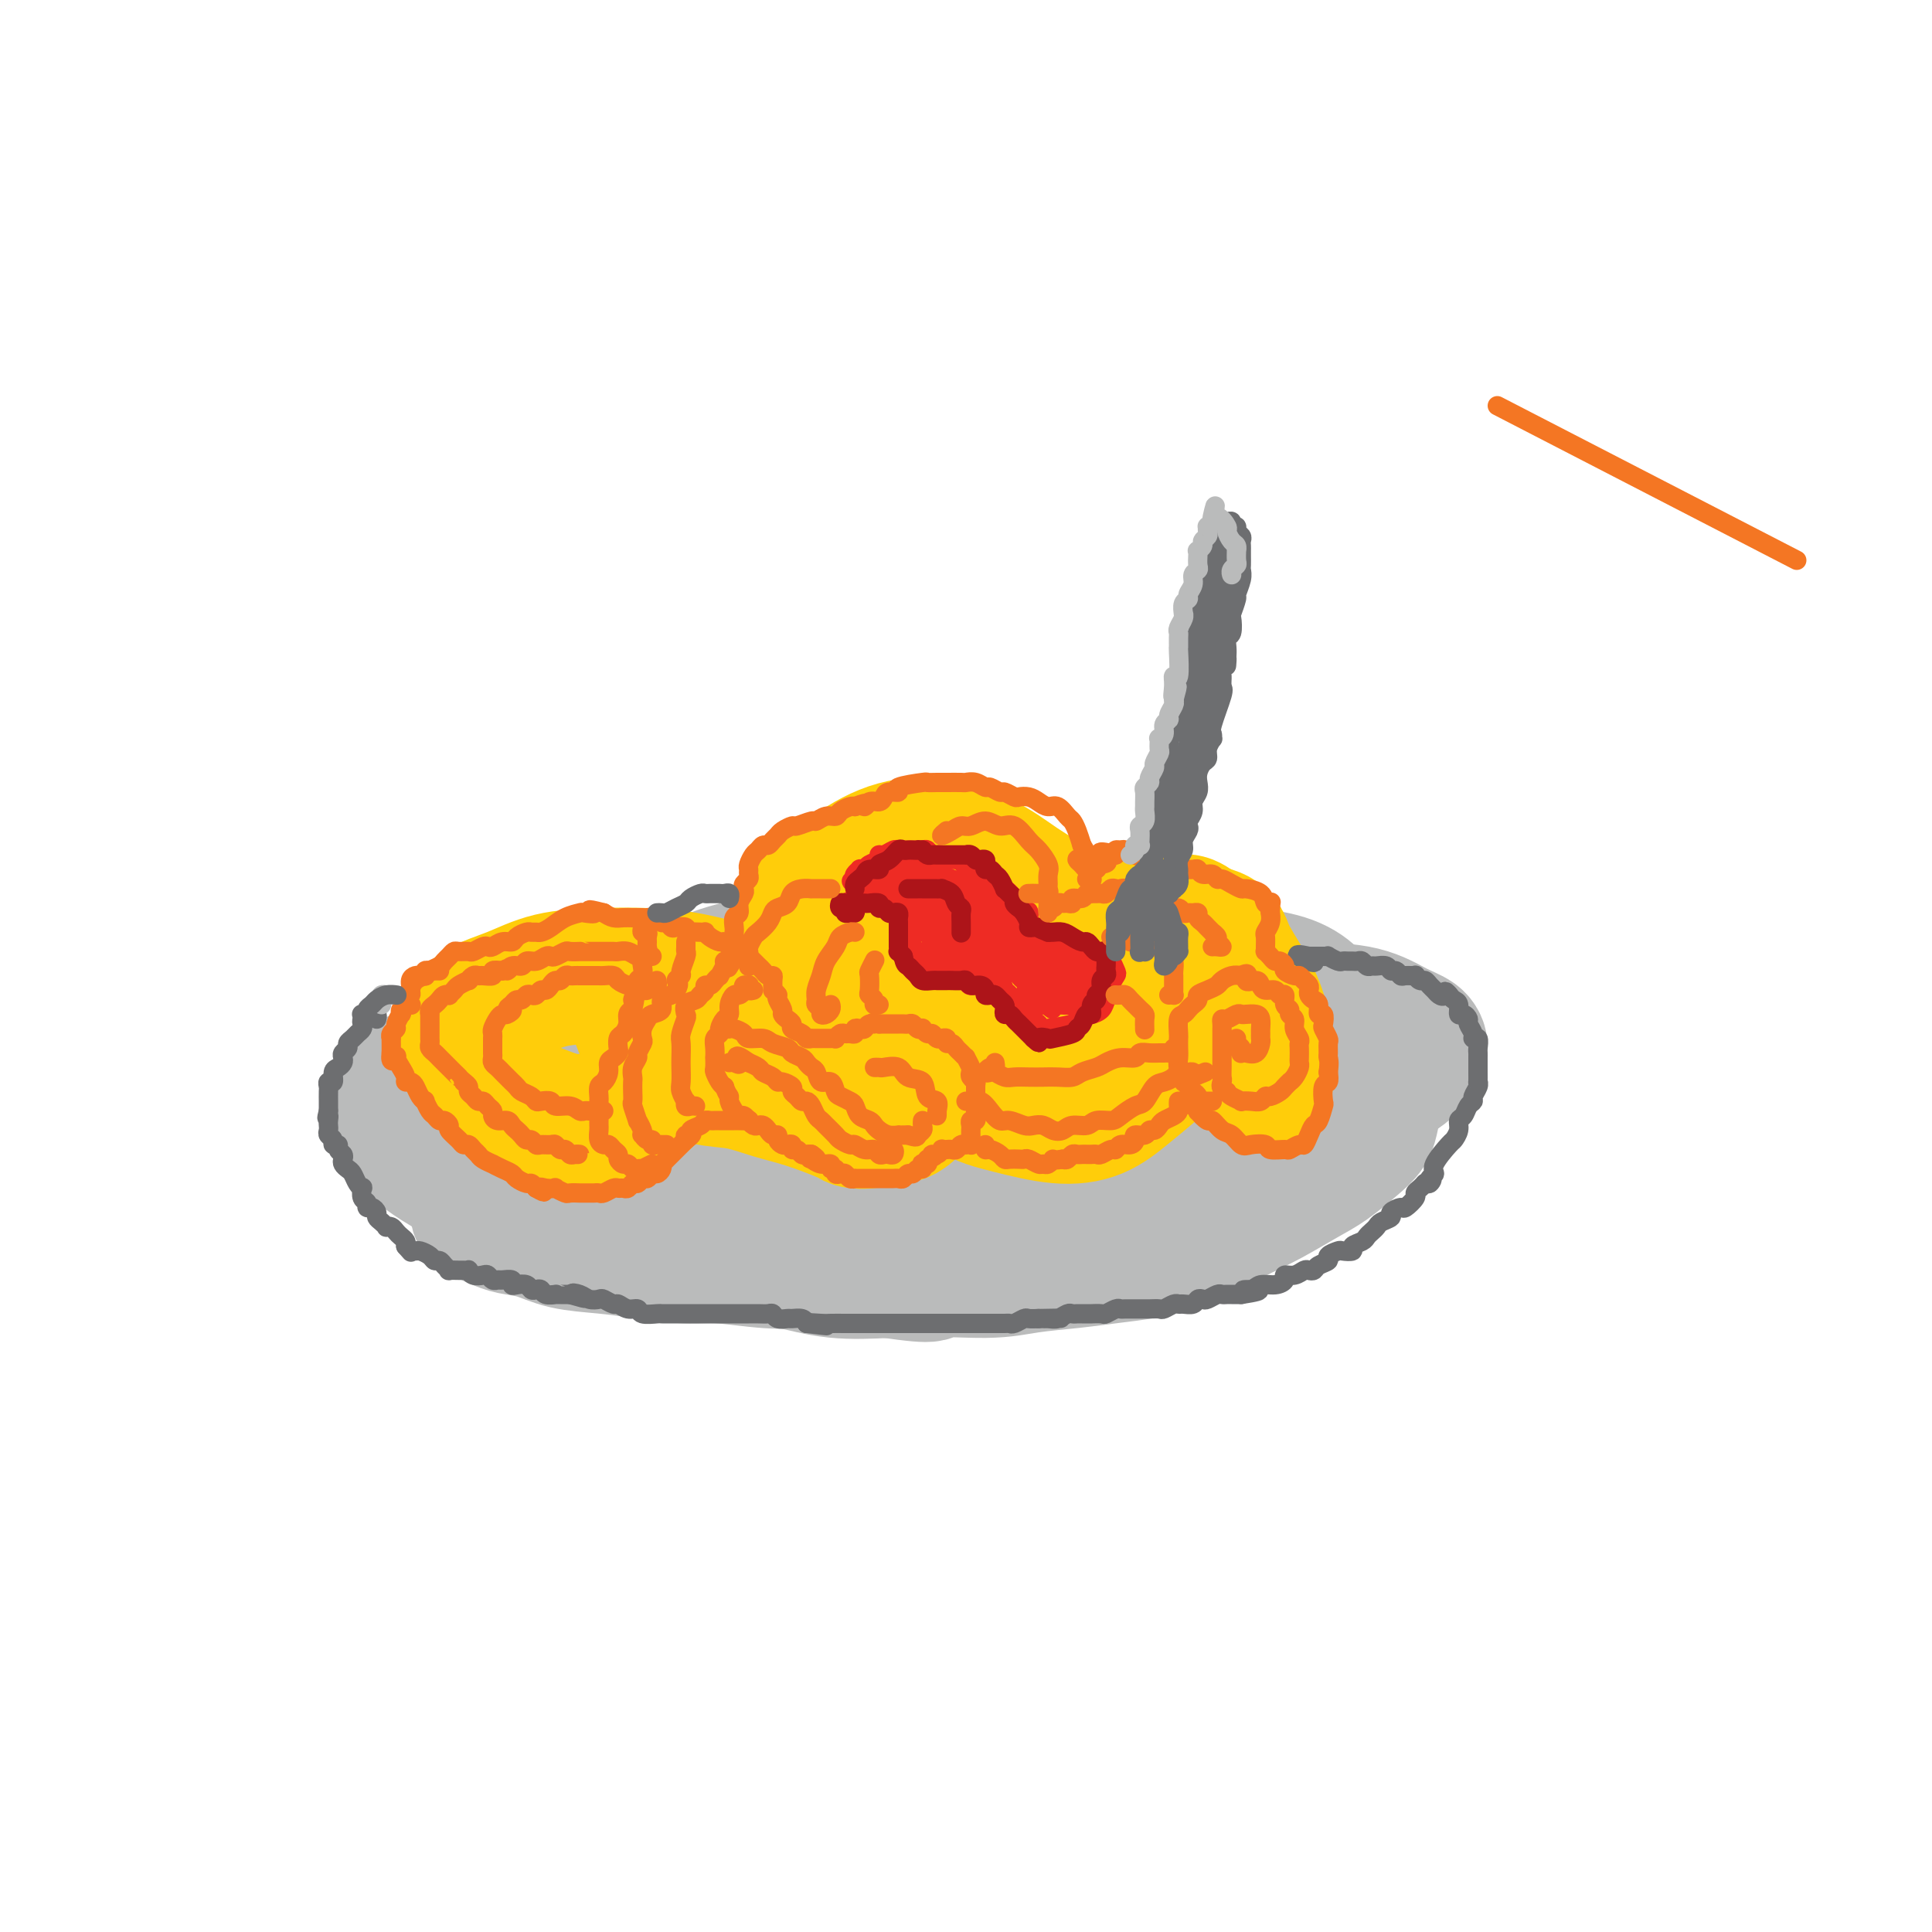 <svg viewBox='0 0 400 400' version='1.1' xmlns='http://www.w3.org/2000/svg' xmlns:xlink='http://www.w3.org/1999/xlink'><g fill='none' stroke='#BABBBB' stroke-width='28' stroke-linecap='round' stroke-linejoin='round'><path d='M102,248c-0.338,0.301 -0.676,0.602 -1,1c-0.324,0.398 -0.635,0.894 -1,1c-0.365,0.106 -0.786,-0.179 -1,0c-0.214,0.179 -0.222,0.822 0,1c0.222,0.178 0.673,-0.108 1,0c0.327,0.108 0.531,0.610 1,1c0.469,0.390 1.204,0.668 2,1c0.796,0.332 1.654,0.719 3,1c1.346,0.281 3.181,0.458 5,1c1.819,0.542 3.622,1.451 6,2c2.378,0.549 5.329,0.739 8,1c2.671,0.261 5.061,0.592 8,1c2.939,0.408 6.429,0.894 9,1c2.571,0.106 4.225,-0.167 7,0c2.775,0.167 6.672,0.774 10,1c3.328,0.226 6.086,0.071 9,0c2.914,-0.071 5.984,-0.057 9,0c3.016,0.057 5.977,0.156 9,0c3.023,-0.156 6.109,-0.566 9,-1c2.891,-0.434 5.587,-0.893 8,-1c2.413,-0.107 4.544,0.138 7,0c2.456,-0.138 5.237,-0.658 8,-1c2.763,-0.342 5.510,-0.507 8,-1c2.490,-0.493 4.724,-1.313 7,-2c2.276,-0.687 4.593,-1.241 7,-2c2.407,-0.759 4.905,-1.725 7,-3c2.095,-1.275 3.788,-2.861 6,-4c2.212,-1.139 4.943,-1.831 7,-3c2.057,-1.169 3.438,-2.815 5,-4c1.562,-1.185 3.303,-1.910 5,-3c1.697,-1.090 3.348,-2.545 5,-4'/><path d='M275,232c6.333,-3.563 4.664,-1.970 5,-2c0.336,-0.030 2.677,-1.684 4,-3c1.323,-1.316 1.628,-2.294 2,-3c0.372,-0.706 0.810,-1.141 1,-2c0.190,-0.859 0.131,-2.141 0,-3c-0.131,-0.859 -0.335,-1.294 -1,-2c-0.665,-0.706 -1.789,-1.681 -2,-2c-0.211,-0.319 0.493,0.020 0,0c-0.493,-0.020 -2.183,-0.398 -4,-1c-1.817,-0.602 -3.762,-1.428 -6,-2c-2.238,-0.572 -4.771,-0.889 -8,-1c-3.229,-0.111 -7.155,-0.015 -9,0c-1.845,0.015 -1.609,-0.050 -3,0c-1.391,0.050 -4.409,0.213 -8,0c-3.591,-0.213 -7.756,-0.804 -11,-1c-3.244,-0.196 -5.566,0.003 -9,0c-3.434,-0.003 -7.981,-0.208 -12,0c-4.019,0.208 -7.511,0.830 -11,1c-3.489,0.170 -6.976,-0.112 -10,0c-3.024,0.112 -5.586,0.618 -8,1c-2.414,0.382 -4.679,0.638 -7,1c-2.321,0.362 -4.697,0.828 -7,1c-2.303,0.172 -4.533,0.049 -7,0c-2.467,-0.049 -5.171,-0.025 -8,0c-2.829,0.025 -5.785,0.052 -8,0c-2.215,-0.052 -3.690,-0.184 -6,0c-2.310,0.184 -5.454,0.682 -8,1c-2.546,0.318 -4.495,0.456 -7,1c-2.505,0.544 -5.566,1.494 -8,2c-2.434,0.506 -4.240,0.569 -6,1c-1.760,0.431 -3.474,1.232 -5,2c-1.526,0.768 -2.865,1.505 -4,2c-1.135,0.495 -2.068,0.747 -3,1'/><path d='M101,224c-7.208,2.132 -4.728,2.461 -4,3c0.728,0.539 -0.295,1.288 -1,2c-0.705,0.712 -1.092,1.386 -1,2c0.092,0.614 0.664,1.168 1,2c0.336,0.832 0.435,1.941 1,3c0.565,1.059 1.594,2.069 3,3c1.406,0.931 3.187,1.783 5,3c1.813,1.217 3.656,2.797 6,4c2.344,1.203 5.188,2.028 8,3c2.812,0.972 5.592,2.092 9,3c3.408,0.908 7.445,1.605 11,2c3.555,0.395 6.628,0.487 10,1c3.372,0.513 7.044,1.447 11,2c3.956,0.553 8.197,0.725 12,1c3.803,0.275 7.168,0.655 11,1c3.832,0.345 8.132,0.656 12,1c3.868,0.344 7.306,0.720 11,1c3.694,0.280 7.645,0.463 11,0c3.355,-0.463 6.115,-1.572 9,-2c2.885,-0.428 5.896,-0.174 9,-1c3.104,-0.826 6.303,-2.730 9,-4c2.697,-1.270 4.894,-1.905 7,-3c2.106,-1.095 4.121,-2.651 6,-4c1.879,-1.349 3.621,-2.492 5,-4c1.379,-1.508 2.395,-3.383 3,-5c0.605,-1.617 0.800,-2.978 1,-4c0.200,-1.022 0.404,-1.705 0,-3c-0.404,-1.295 -1.418,-3.203 -2,-5c-0.582,-1.797 -0.734,-3.484 -2,-5c-1.266,-1.516 -3.648,-2.862 -6,-4c-2.352,-1.138 -4.676,-2.069 -7,-3'/><path d='M249,214c-3.354,-1.427 -5.239,-1.493 -9,-2c-3.761,-0.507 -9.397,-1.453 -15,-2c-5.603,-0.547 -11.173,-0.694 -16,-1c-4.827,-0.306 -8.912,-0.770 -13,-1c-4.088,-0.230 -8.181,-0.226 -12,0c-3.819,0.226 -7.364,0.674 -11,1c-3.636,0.326 -7.361,0.531 -11,1c-3.639,0.469 -7.190,1.202 -11,2c-3.810,0.798 -7.879,1.661 -11,2c-3.121,0.339 -5.295,0.156 -8,1c-2.705,0.844 -5.940,2.717 -8,4c-2.060,1.283 -2.946,1.976 -4,3c-1.054,1.024 -2.275,2.380 -3,4c-0.725,1.620 -0.952,3.504 -1,5c-0.048,1.496 0.083,2.603 1,4c0.917,1.397 2.619,3.082 5,5c2.381,1.918 5.442,4.068 9,6c3.558,1.932 7.614,3.647 12,5c4.386,1.353 9.101,2.344 14,3c4.899,0.656 9.982,0.977 15,1c5.018,0.023 9.972,-0.253 15,-1c5.028,-0.747 10.131,-1.964 15,-3c4.869,-1.036 9.503,-1.892 14,-3c4.497,-1.108 8.856,-2.467 13,-4c4.144,-1.533 8.073,-3.239 12,-5c3.927,-1.761 7.852,-3.578 11,-5c3.148,-1.422 5.517,-2.450 8,-4c2.483,-1.550 5.078,-3.622 6,-5c0.922,-1.378 0.171,-2.063 0,-3c-0.171,-0.937 0.237,-2.125 -1,-3c-1.237,-0.875 -4.118,-1.438 -7,-2'/><path d='M258,217c-2.692,-1.243 -5.421,-1.850 -10,-2c-4.579,-0.150 -11.006,0.158 -17,0c-5.994,-0.158 -11.553,-0.782 -18,-1c-6.447,-0.218 -13.782,-0.030 -20,0c-6.218,0.030 -11.320,-0.097 -16,0c-4.680,0.097 -8.939,0.420 -13,1c-4.061,0.580 -7.923,1.418 -11,2c-3.077,0.582 -5.370,0.907 -7,2c-1.630,1.093 -2.598,2.955 -3,4c-0.402,1.045 -0.237,1.274 0,2c0.237,0.726 0.547,1.949 2,3c1.453,1.051 4.049,1.931 8,3c3.951,1.069 9.258,2.327 15,3c5.742,0.673 11.920,0.760 18,1c6.080,0.240 12.064,0.633 18,0c5.936,-0.633 11.825,-2.290 17,-3c5.175,-0.710 9.635,-0.472 13,-1c3.365,-0.528 5.636,-1.821 8,-3c2.364,-1.179 4.821,-2.244 6,-3c1.179,-0.756 1.079,-1.205 1,-2c-0.079,-0.795 -0.138,-1.938 -1,-3c-0.862,-1.062 -2.527,-2.042 -5,-3c-2.473,-0.958 -5.754,-1.893 -10,-3c-4.246,-1.107 -9.458,-2.385 -15,-3c-5.542,-0.615 -11.414,-0.568 -18,-1c-6.586,-0.432 -13.885,-1.342 -20,-2c-6.115,-0.658 -11.045,-1.063 -16,-1c-4.955,0.063 -9.937,0.594 -15,1c-5.063,0.406 -10.209,0.686 -15,1c-4.791,0.314 -9.226,0.661 -13,1c-3.774,0.339 -6.887,0.669 -10,1'/><path d='M111,211c-12.139,1.304 -7.988,3.065 -8,4c-0.012,0.935 -4.188,1.046 -7,2c-2.812,0.954 -4.261,2.752 -6,4c-1.739,1.248 -3.767,1.947 -5,3c-1.233,1.053 -1.670,2.459 -2,4c-0.330,1.541 -0.552,3.218 0,5c0.552,1.782 1.877,3.668 5,6c3.123,2.332 8.045,5.108 13,7c4.955,1.892 9.944,2.898 16,4c6.056,1.102 13.180,2.300 19,3c5.820,0.700 10.335,0.901 15,1c4.665,0.099 9.481,0.095 14,0c4.519,-0.095 8.743,-0.280 13,-1c4.257,-0.720 8.547,-1.976 13,-3c4.453,-1.024 9.070,-1.818 13,-3c3.930,-1.182 7.175,-2.752 11,-4c3.825,-1.248 8.230,-2.172 12,-3c3.770,-0.828 6.904,-1.559 8,-2c1.096,-0.441 0.154,-0.592 2,-1c1.846,-0.408 6.482,-1.073 11,-2c4.518,-0.927 8.920,-2.118 12,-3c3.080,-0.882 4.838,-1.457 7,-2c2.162,-0.543 4.729,-1.055 7,-2c2.271,-0.945 4.245,-2.322 6,-3c1.755,-0.678 3.292,-0.657 5,-1c1.708,-0.343 3.586,-1.049 5,-2c1.414,-0.951 2.365,-2.146 3,-3c0.635,-0.854 0.955,-1.367 1,-2c0.045,-0.633 -0.184,-1.386 -1,-2c-0.816,-0.614 -2.220,-1.088 -4,-2c-1.780,-0.912 -3.937,-2.260 -7,-3c-3.063,-0.740 -7.031,-0.870 -11,-1'/><path d='M271,209c-5.338,-1.008 -9.683,-1.528 -14,-2c-4.317,-0.472 -8.605,-0.897 -13,-1c-4.395,-0.103 -8.898,0.116 -13,0c-4.102,-0.116 -7.805,-0.568 -12,-1c-4.195,-0.432 -8.883,-0.845 -13,-1c-4.117,-0.155 -7.664,-0.052 -11,0c-3.336,0.052 -6.462,0.052 -10,0c-3.538,-0.052 -7.490,-0.157 -11,0c-3.510,0.157 -6.579,0.574 -10,1c-3.421,0.426 -7.195,0.861 -11,1c-3.805,0.139 -7.642,-0.017 -11,0c-3.358,0.017 -6.239,0.206 -9,1c-2.761,0.794 -5.403,2.194 -8,3c-2.597,0.806 -5.149,1.020 -7,2c-1.851,0.980 -3.000,2.726 -5,4c-2.000,1.274 -4.852,2.076 -7,3c-2.148,0.924 -3.593,1.968 -5,3c-1.407,1.032 -2.777,2.050 -4,3c-1.223,0.950 -2.300,1.832 -3,3c-0.700,1.168 -1.023,2.622 -1,4c0.023,1.378 0.392,2.680 1,4c0.608,1.320 1.456,2.658 3,4c1.544,1.342 3.783,2.687 6,4c2.217,1.313 4.413,2.592 7,4c2.587,1.408 5.566,2.944 9,4c3.434,1.056 7.325,1.634 9,2c1.675,0.366 1.136,0.522 3,1c1.864,0.478 6.132,1.277 10,2c3.868,0.723 7.336,1.369 11,2c3.664,0.631 7.525,1.247 11,2c3.475,0.753 6.564,1.644 10,2c3.436,0.356 7.218,0.178 11,0'/><path d='M184,263c11.541,1.689 7.894,0.411 9,0c1.106,-0.411 6.965,0.045 11,0c4.035,-0.045 6.247,-0.592 9,-1c2.753,-0.408 6.048,-0.679 9,-1c2.952,-0.321 5.562,-0.694 8,-1c2.438,-0.306 4.705,-0.545 7,-1c2.295,-0.455 4.620,-1.126 7,-2c2.380,-0.874 4.817,-1.951 7,-3c2.183,-1.049 4.114,-2.069 6,-3c1.886,-0.931 3.727,-1.771 6,-3c2.273,-1.229 4.976,-2.845 7,-4c2.024,-1.155 3.368,-1.849 5,-3c1.632,-1.151 3.552,-2.760 5,-4c1.448,-1.240 2.425,-2.109 3,-3c0.575,-0.891 0.747,-1.802 1,-3c0.253,-1.198 0.588,-2.683 0,-4c-0.588,-1.317 -2.098,-2.467 -3,-4c-0.902,-1.533 -1.195,-3.450 -2,-5c-0.805,-1.550 -2.122,-2.732 -3,-4c-0.878,-1.268 -1.317,-2.623 -2,-4c-0.683,-1.377 -1.610,-2.775 -3,-4c-1.390,-1.225 -3.242,-2.276 -6,-3c-2.758,-0.724 -6.420,-1.122 -10,-2c-3.580,-0.878 -7.076,-2.235 -11,-3c-3.924,-0.765 -8.274,-0.937 -12,-1c-3.726,-0.063 -6.828,-0.017 -10,0c-3.172,0.017 -6.414,0.005 -10,0c-3.586,-0.005 -7.516,-0.001 -11,0c-3.484,0.001 -6.521,0.000 -8,0c-1.479,-0.000 -1.398,-0.000 -4,0c-2.602,0.000 -7.886,0.000 -12,0c-4.114,-0.000 -7.057,-0.000 -10,0'/><path d='M167,197c-11.864,0.327 -9.023,1.145 -10,2c-0.977,0.855 -5.771,1.748 -9,3c-3.229,1.252 -4.894,2.862 -7,4c-2.106,1.138 -4.655,1.806 -7,3c-2.345,1.194 -4.487,2.916 -6,4c-1.513,1.084 -2.398,1.529 -3,2c-0.602,0.471 -0.922,0.968 -1,2c-0.078,1.032 0.084,2.601 0,4c-0.084,1.399 -0.416,2.629 0,4c0.416,1.371 1.581,2.883 3,4c1.419,1.117 3.093,1.838 6,3c2.907,1.162 7.046,2.764 11,4c3.954,1.236 7.722,2.105 12,3c4.278,0.895 9.066,1.814 14,2c4.934,0.186 10.012,-0.363 15,-1c4.988,-0.637 9.884,-1.362 14,-2c4.116,-0.638 7.452,-1.190 11,-2c3.548,-0.810 7.308,-1.879 11,-3c3.692,-1.121 7.317,-2.293 10,-3c2.683,-0.707 4.423,-0.950 6,-2c1.577,-1.050 2.992,-2.908 4,-4c1.008,-1.092 1.610,-1.417 2,-2c0.390,-0.583 0.566,-1.424 0,-2c-0.566,-0.576 -1.876,-0.886 -3,-1c-1.124,-0.114 -2.063,-0.031 -4,0c-1.937,0.031 -4.871,0.010 -8,0c-3.129,-0.010 -6.453,-0.010 -10,0c-3.547,0.010 -7.318,0.030 -11,0c-3.682,-0.030 -7.276,-0.111 -10,0c-2.724,0.111 -4.580,0.415 -6,1c-1.420,0.585 -2.406,1.453 -3,2c-0.594,0.547 -0.797,0.774 -1,1'/><path d='M187,223c-1.778,0.622 -1.222,0.178 -1,0c0.222,-0.178 0.111,-0.089 0,0'/></g>
<g fill='none' stroke='#FFCD0A' stroke-width='28' stroke-linecap='round' stroke-linejoin='round'><path d='M188,230c-0.573,0.452 -1.145,0.905 -2,1c-0.855,0.095 -1.991,-0.166 -3,0c-1.009,0.166 -1.891,0.761 -3,1c-1.109,0.239 -2.443,0.124 -3,0c-0.557,-0.124 -0.335,-0.255 -2,-1c-1.665,-0.745 -5.217,-2.102 -8,-3c-2.783,-0.898 -4.798,-1.335 -7,-2c-2.202,-0.665 -4.593,-1.556 -7,-2c-2.407,-0.444 -4.831,-0.440 -7,-1c-2.169,-0.560 -4.082,-1.683 -6,-3c-1.918,-1.317 -3.842,-2.829 -5,-4c-1.158,-1.171 -1.552,-2.000 -2,-3c-0.448,-1.000 -0.951,-2.169 -1,-3c-0.049,-0.831 0.357,-1.323 1,-2c0.643,-0.677 1.523,-1.540 3,-2c1.477,-0.460 3.550,-0.517 6,0c2.450,0.517 5.276,1.607 9,3c3.724,1.393 8.345,3.087 13,5c4.655,1.913 9.343,4.044 13,5c3.657,0.956 6.284,0.736 9,1c2.716,0.264 5.522,1.012 8,1c2.478,-0.012 4.629,-0.782 7,-2c2.371,-1.218 4.963,-2.882 7,-4c2.037,-1.118 3.520,-1.690 5,-3c1.480,-1.310 2.957,-3.359 4,-5c1.043,-1.641 1.651,-2.873 2,-4c0.349,-1.127 0.439,-2.148 0,-3c-0.439,-0.852 -1.408,-1.536 -3,-2c-1.592,-0.464 -3.808,-0.707 -6,-1c-2.192,-0.293 -4.361,-0.635 -7,-1c-2.639,-0.365 -5.749,-0.752 -9,-1c-3.251,-0.248 -6.643,-0.357 -10,0c-3.357,0.357 -6.678,1.178 -10,2'/><path d='M174,197c-5.910,0.430 -6.184,1.006 -8,2c-1.816,0.994 -5.173,2.407 -8,4c-2.827,1.593 -5.122,3.366 -7,5c-1.878,1.634 -3.337,3.130 -5,5c-1.663,1.870 -3.529,4.116 -5,6c-1.471,1.884 -2.548,3.408 -3,4c-0.452,0.592 -0.279,0.251 -1,1c-0.721,0.749 -2.337,2.587 -4,4c-1.663,1.413 -3.372,2.403 -5,3c-1.628,0.597 -3.175,0.803 -5,1c-1.825,0.197 -3.929,0.385 -6,0c-2.071,-0.385 -4.110,-1.342 -6,-2c-1.890,-0.658 -3.632,-1.018 -5,-2c-1.368,-0.982 -2.361,-2.588 -4,-4c-1.639,-1.412 -3.925,-2.632 -5,-4c-1.075,-1.368 -0.939,-2.885 -1,-4c-0.061,-1.115 -0.320,-1.829 0,-3c0.320,-1.171 1.219,-2.798 3,-4c1.781,-1.202 4.444,-1.980 7,-3c2.556,-1.020 5.004,-2.281 8,-3c2.996,-0.719 6.538,-0.896 10,-1c3.462,-0.104 6.842,-0.134 10,0c3.158,0.134 6.093,0.432 9,1c2.907,0.568 5.784,1.404 9,2c3.216,0.596 6.770,0.951 10,1c3.230,0.049 6.135,-0.208 9,0c2.865,0.208 5.689,0.881 7,1c1.311,0.119 1.110,-0.316 3,0c1.890,0.316 5.871,1.383 9,2c3.129,0.617 5.406,0.784 8,1c2.594,0.216 5.506,0.481 8,1c2.494,0.519 4.570,1.291 7,2c2.430,0.709 5.215,1.354 8,2'/><path d='M221,215c7.276,1.180 5.466,0.129 6,0c0.534,-0.129 3.411,0.665 5,1c1.589,0.335 1.890,0.211 3,0c1.110,-0.211 3.028,-0.508 4,-1c0.972,-0.492 0.999,-1.177 1,-2c0.001,-0.823 -0.025,-1.783 0,-3c0.025,-1.217 0.102,-2.692 0,-4c-0.102,-1.308 -0.381,-2.450 -1,-4c-0.619,-1.550 -1.576,-3.509 -3,-5c-1.424,-1.491 -3.313,-2.515 -5,-3c-1.687,-0.485 -3.170,-0.432 -6,-1c-2.830,-0.568 -7.007,-1.758 -11,-2c-3.993,-0.242 -7.802,0.465 -11,1c-3.198,0.535 -5.785,0.899 -8,2c-2.215,1.101 -4.059,2.938 -5,5c-0.941,2.062 -0.980,4.348 -1,7c-0.020,2.652 -0.020,5.671 1,8c1.020,2.329 3.062,3.968 5,6c1.938,2.032 3.773,4.456 6,6c2.227,1.544 4.845,2.207 8,3c3.155,0.793 6.846,1.716 10,2c3.154,0.284 5.769,-0.071 8,-1c2.231,-0.929 4.078,-2.430 6,-4c1.922,-1.570 3.921,-3.208 6,-5c2.079,-1.792 4.240,-3.740 5,-6c0.760,-2.260 0.120,-4.834 0,-7c-0.120,-2.166 0.280,-3.926 0,-6c-0.280,-2.074 -1.240,-4.463 -2,-6c-0.760,-1.537 -1.320,-2.221 -2,-3c-0.680,-0.779 -1.480,-1.651 -2,-2c-0.520,-0.349 -0.760,-0.174 -1,0'/><path d='M237,191c-1.324,-1.291 -1.133,0.980 -1,2c0.133,1.020 0.207,0.788 0,2c-0.207,1.212 -0.696,3.869 -1,6c-0.304,2.131 -0.425,3.738 -1,6c-0.575,2.262 -1.606,5.181 -3,8c-1.394,2.819 -3.151,5.538 -5,7c-1.849,1.462 -3.792,1.668 -6,2c-2.208,0.332 -4.683,0.790 -8,0c-3.317,-0.790 -7.477,-2.829 -12,-5c-4.523,-2.171 -9.409,-4.474 -14,-7c-4.591,-2.526 -8.886,-5.274 -12,-8c-3.114,-2.726 -5.046,-5.431 -6,-7c-0.954,-1.569 -0.930,-2.002 -1,-3c-0.070,-0.998 -0.232,-2.560 0,-4c0.232,-1.440 0.860,-2.757 2,-4c1.140,-1.243 2.792,-2.412 5,-4c2.208,-1.588 4.971,-3.595 8,-5c3.029,-1.405 6.324,-2.209 10,-2c3.676,0.209 7.732,1.432 11,3c3.268,1.568 5.746,3.481 8,5c2.254,1.519 4.283,2.642 6,4c1.717,1.358 3.121,2.949 5,4c1.879,1.051 4.234,1.561 6,2c1.766,0.439 2.944,0.807 4,1c1.056,0.193 1.992,0.210 3,0c1.008,-0.210 2.090,-0.646 3,-1c0.910,-0.354 1.650,-0.625 2,-1c0.350,-0.375 0.310,-0.853 1,-1c0.690,-0.147 2.109,0.037 3,0c0.891,-0.037 1.255,-0.296 2,0c0.745,0.296 1.873,1.148 3,2'/><path d='M249,193c4.183,0.569 4.140,1.990 5,4c0.860,2.010 2.623,4.609 4,7c1.377,2.391 2.369,4.573 3,7c0.631,2.427 0.901,5.097 1,7c0.099,1.903 0.028,3.038 0,4c-0.028,0.962 -0.014,1.749 0,2c0.014,0.251 0.029,-0.035 0,0c-0.029,0.035 -0.101,0.393 -1,0c-0.899,-0.393 -2.623,-1.535 -4,-3c-1.377,-1.465 -2.405,-3.252 -4,-5c-1.595,-1.748 -3.757,-3.458 -5,-5c-1.243,-1.542 -1.565,-2.915 -3,-5c-1.435,-2.085 -3.981,-4.881 -5,-6c-1.019,-1.119 -0.509,-0.559 0,0'/></g>
<g fill='none' stroke='#6D6E70' stroke-width='4' stroke-linecap='round' stroke-linejoin='round'><path d='M78,211c0.091,-0.429 0.182,-0.858 0,-1c-0.182,-0.142 -0.636,0.003 -1,0c-0.364,-0.003 -0.636,-0.156 -1,0c-0.364,0.156 -0.818,0.619 -1,1c-0.182,0.381 -0.091,0.679 0,1c0.091,0.321 0.183,0.663 0,1c-0.183,0.337 -0.641,0.668 -1,1c-0.359,0.332 -0.618,0.666 -1,1c-0.382,0.334 -0.886,0.667 -1,1c-0.114,0.333 0.163,0.667 0,1c-0.163,0.333 -0.766,0.665 -1,1c-0.234,0.335 -0.100,0.672 0,1c0.100,0.328 0.167,0.647 0,1c-0.167,0.353 -0.566,0.739 -1,1c-0.434,0.261 -0.901,0.397 -1,1c-0.099,0.603 0.170,1.672 0,2c-0.170,0.328 -0.777,-0.085 -1,0c-0.223,0.085 -0.060,0.669 0,1c0.060,0.331 0.016,0.408 0,1c-0.016,0.592 -0.004,1.698 0,2c0.004,0.302 0.001,-0.199 0,0c-0.001,0.199 -0.001,1.100 0,2'/><path d='M68,230c-0.619,2.344 -0.167,1.206 0,1c0.167,-0.206 0.049,0.522 0,1c-0.049,0.478 -0.028,0.706 0,1c0.028,0.294 0.064,0.652 0,1c-0.064,0.348 -0.228,0.685 0,1c0.228,0.315 0.850,0.609 1,1c0.150,0.391 -0.170,0.878 0,1c0.170,0.122 0.829,-0.122 1,0c0.171,0.122 -0.147,0.610 0,1c0.147,0.390 0.761,0.681 1,1c0.239,0.319 0.105,0.666 0,1c-0.105,0.334 -0.182,0.654 0,1c0.182,0.346 0.623,0.718 1,1c0.377,0.282 0.688,0.475 1,1c0.312,0.525 0.623,1.383 1,2c0.377,0.617 0.818,0.992 1,1c0.182,0.008 0.104,-0.353 0,0c-0.104,0.353 -0.234,1.418 0,2c0.234,0.582 0.833,0.681 1,1c0.167,0.319 -0.096,0.859 0,1c0.096,0.141 0.552,-0.116 1,0c0.448,0.116 0.890,0.606 1,1c0.110,0.394 -0.111,0.693 0,1c0.111,0.307 0.555,0.621 1,1c0.445,0.379 0.893,0.822 1,1c0.107,0.178 -0.125,0.089 0,0c0.125,-0.089 0.608,-0.179 1,0c0.392,0.179 0.693,0.625 1,1c0.307,0.375 0.621,0.678 1,1c0.379,0.322 0.823,0.663 1,1c0.177,0.337 0.089,0.668 0,1'/><path d='M84,258c1.567,1.770 0.983,1.196 1,1c0.017,-0.196 0.635,-0.015 1,0c0.365,0.015 0.479,-0.137 1,0c0.521,0.137 1.450,0.562 2,1c0.550,0.438 0.720,0.888 1,1c0.280,0.112 0.670,-0.114 1,0c0.330,0.114 0.599,0.566 1,1c0.401,0.434 0.935,0.849 1,1c0.065,0.151 -0.337,0.040 0,0c0.337,-0.040 1.413,-0.007 2,0c0.587,0.007 0.686,-0.012 1,0c0.314,0.012 0.844,0.055 1,0c0.156,-0.055 -0.060,-0.207 0,0c0.060,0.207 0.398,0.773 1,1c0.602,0.227 1.470,0.114 2,0c0.530,-0.114 0.724,-0.228 1,0c0.276,0.228 0.634,0.797 1,1c0.366,0.203 0.741,0.041 1,0c0.259,-0.041 0.402,0.041 1,0c0.598,-0.041 1.652,-0.203 2,0c0.348,0.203 -0.009,0.773 0,1c0.009,0.227 0.384,0.112 1,0c0.616,-0.112 1.473,-0.223 2,0c0.527,0.223 0.723,0.778 1,1c0.277,0.222 0.634,0.112 1,0c0.366,-0.112 0.741,-0.226 1,0c0.259,0.226 0.401,0.793 1,1c0.599,0.207 1.655,0.056 2,0c0.345,-0.056 -0.023,-0.015 0,0c0.023,0.015 0.435,0.004 1,0c0.565,-0.004 1.282,-0.002 2,0'/><path d='M118,268c5.450,1.563 2.075,0.470 1,0c-1.075,-0.470 0.150,-0.318 1,0c0.850,0.318 1.326,0.802 2,1c0.674,0.198 1.545,0.110 2,0c0.455,-0.110 0.493,-0.241 1,0c0.507,0.241 1.482,0.853 2,1c0.518,0.147 0.580,-0.171 1,0c0.420,0.171 1.197,0.830 2,1c0.803,0.170 1.632,-0.151 2,0c0.368,0.151 0.273,0.772 1,1c0.727,0.228 2.274,0.061 3,0c0.726,-0.061 0.631,-0.016 1,0c0.369,0.016 1.202,0.004 2,0c0.798,-0.004 1.561,-0.001 2,0c0.439,0.001 0.554,0.000 1,0c0.446,-0.000 1.223,-0.000 2,0c0.777,0.000 1.555,0.000 2,0c0.445,-0.000 0.557,-0.000 1,0c0.443,0.000 1.217,0.000 2,0c0.783,-0.000 1.575,-0.000 2,0c0.425,0.000 0.485,0.000 1,0c0.515,-0.000 1.486,-0.001 2,0c0.514,0.001 0.570,0.004 1,0c0.430,-0.004 1.232,-0.015 2,0c0.768,0.015 1.500,0.057 2,0c0.500,-0.057 0.768,-0.212 1,0c0.232,0.212 0.430,0.792 1,1c0.570,0.208 1.514,0.046 2,0c0.486,-0.046 0.516,0.026 1,0c0.484,-0.026 1.424,-0.150 2,0c0.576,0.150 0.788,0.575 1,1'/><path d='M167,274c7.707,0.928 2.474,0.249 1,0c-1.474,-0.249 0.812,-0.067 2,0c1.188,0.067 1.278,0.018 2,0c0.722,-0.018 2.078,-0.005 3,0c0.922,0.005 1.412,0.001 2,0c0.588,-0.001 1.275,-0.000 2,0c0.725,0.000 1.489,0.000 2,0c0.511,-0.000 0.770,-0.000 1,0c0.230,0.000 0.433,0.000 1,0c0.567,-0.000 1.499,-0.000 2,0c0.501,0.000 0.570,0.000 1,0c0.430,-0.000 1.219,-0.000 2,0c0.781,0.000 1.553,0.000 2,0c0.447,-0.000 0.570,-0.000 1,0c0.430,0.000 1.166,0.000 2,0c0.834,-0.000 1.767,-0.000 2,0c0.233,0.000 -0.233,0.000 0,0c0.233,-0.000 1.165,-0.000 2,0c0.835,0.000 1.572,0.000 2,0c0.428,-0.000 0.548,-0.000 1,0c0.452,0.000 1.238,0.000 2,0c0.762,-0.000 1.500,-0.000 2,0c0.500,0.000 0.763,0.001 1,0c0.237,-0.001 0.449,-0.004 1,0c0.551,0.004 1.442,0.015 2,0c0.558,-0.015 0.782,-0.057 1,0c0.218,0.057 0.430,0.211 1,0c0.570,-0.211 1.500,-0.788 2,-1c0.500,-0.212 0.572,-0.061 1,0c0.428,0.061 1.214,0.030 2,0'/><path d='M215,273c7.903,-0.150 3.662,-0.026 2,0c-1.662,0.026 -0.743,-0.046 0,0c0.743,0.046 1.311,0.208 2,0c0.689,-0.208 1.499,-0.788 2,-1c0.501,-0.212 0.693,-0.057 1,0c0.307,0.057 0.730,0.015 1,0c0.270,-0.015 0.386,-0.003 1,0c0.614,0.003 1.726,-0.003 2,0c0.274,0.003 -0.291,0.015 0,0c0.291,-0.015 1.439,-0.057 2,0c0.561,0.057 0.535,0.211 1,0c0.465,-0.211 1.419,-0.789 2,-1c0.581,-0.211 0.788,-0.057 1,0c0.212,0.057 0.428,0.015 1,0c0.572,-0.015 1.500,-0.003 2,0c0.500,0.003 0.571,-0.003 1,0c0.429,0.003 1.214,0.015 2,0c0.786,-0.015 1.571,-0.057 2,0c0.429,0.057 0.500,0.212 1,0c0.500,-0.212 1.429,-0.793 2,-1c0.571,-0.207 0.783,-0.042 1,0c0.217,0.042 0.438,-0.040 1,0c0.562,0.040 1.464,0.203 2,0c0.536,-0.203 0.707,-0.772 1,-1c0.293,-0.228 0.709,-0.114 1,0c0.291,0.114 0.459,0.227 1,0c0.541,-0.227 1.457,-0.793 2,-1c0.543,-0.207 0.712,-0.056 1,0c0.288,0.056 0.693,0.015 1,0c0.307,-0.015 0.516,-0.004 1,0c0.484,0.004 1.242,0.002 2,0'/><path d='M257,268c6.685,-1.017 2.398,-1.060 1,-1c-1.398,0.060 0.093,0.222 1,0c0.907,-0.222 1.229,-0.829 2,-1c0.771,-0.171 1.989,0.094 3,0c1.011,-0.094 1.815,-0.547 2,-1c0.185,-0.453 -0.248,-0.905 0,-1c0.248,-0.095 1.178,0.168 2,0c0.822,-0.168 1.535,-0.766 2,-1c0.465,-0.234 0.683,-0.104 1,0c0.317,0.104 0.733,0.182 1,0c0.267,-0.182 0.385,-0.623 1,-1c0.615,-0.377 1.728,-0.689 2,-1c0.272,-0.311 -0.297,-0.622 0,-1c0.297,-0.378 1.459,-0.822 2,-1c0.541,-0.178 0.459,-0.089 1,0c0.541,0.089 1.703,0.179 2,0c0.297,-0.179 -0.271,-0.625 0,-1c0.271,-0.375 1.381,-0.678 2,-1c0.619,-0.322 0.748,-0.664 1,-1c0.252,-0.336 0.626,-0.667 1,-1c0.374,-0.333 0.748,-0.668 1,-1c0.252,-0.332 0.381,-0.662 1,-1c0.619,-0.338 1.729,-0.686 2,-1c0.271,-0.314 -0.296,-0.595 0,-1c0.296,-0.405 1.455,-0.935 2,-1c0.545,-0.065 0.475,0.333 1,0c0.525,-0.333 1.646,-1.399 2,-2c0.354,-0.601 -0.059,-0.739 0,-1c0.059,-0.261 0.588,-0.646 1,-1c0.412,-0.354 0.706,-0.677 1,-1'/><path d='M295,245c2.257,-1.808 1.400,-0.327 1,0c-0.400,0.327 -0.343,-0.499 0,-1c0.343,-0.501 0.972,-0.676 1,-1c0.028,-0.324 -0.543,-0.798 0,-2c0.543,-1.202 2.201,-3.133 3,-4c0.799,-0.867 0.739,-0.670 1,-1c0.261,-0.330 0.845,-1.188 1,-2c0.155,-0.812 -0.117,-1.579 0,-2c0.117,-0.421 0.624,-0.498 1,-1c0.376,-0.502 0.623,-1.431 1,-2c0.377,-0.569 0.886,-0.778 1,-1c0.114,-0.222 -0.166,-0.459 0,-1c0.166,-0.541 0.776,-1.388 1,-2c0.224,-0.612 0.060,-0.990 0,-1c-0.060,-0.010 -0.016,0.348 0,0c0.016,-0.348 0.004,-1.403 0,-2c-0.004,-0.597 -0.001,-0.736 0,-1c0.001,-0.264 0.001,-0.653 0,-1c-0.001,-0.347 -0.004,-0.653 0,-1c0.004,-0.347 0.016,-0.736 0,-1c-0.016,-0.264 -0.061,-0.403 0,-1c0.061,-0.597 0.227,-1.651 0,-2c-0.227,-0.349 -0.848,0.007 -1,0c-0.152,-0.007 0.166,-0.378 0,-1c-0.166,-0.622 -0.814,-1.494 -1,-2c-0.186,-0.506 0.091,-0.646 0,-1c-0.091,-0.354 -0.549,-0.921 -1,-1c-0.451,-0.079 -0.894,0.329 -1,0c-0.106,-0.329 0.125,-1.396 0,-2c-0.125,-0.604 -0.607,-0.744 -1,-1c-0.393,-0.256 -0.696,-0.628 -1,-1'/><path d='M300,206c-1.107,-1.405 -0.874,-0.419 -1,0c-0.126,0.419 -0.611,0.271 -1,0c-0.389,-0.271 -0.683,-0.665 -1,-1c-0.317,-0.335 -0.658,-0.612 -1,-1c-0.342,-0.388 -0.687,-0.889 -1,-1c-0.313,-0.111 -0.595,0.167 -1,0c-0.405,-0.167 -0.935,-0.781 -1,-1c-0.065,-0.219 0.333,-0.044 0,0c-0.333,0.044 -1.398,-0.045 -2,0c-0.602,0.045 -0.743,0.222 -1,0c-0.257,-0.222 -0.632,-0.844 -1,-1c-0.368,-0.156 -0.728,0.155 -1,0c-0.272,-0.155 -0.454,-0.777 -1,-1c-0.546,-0.223 -1.456,-0.046 -2,0c-0.544,0.046 -0.723,-0.040 -1,0c-0.277,0.040 -0.651,0.207 -1,0c-0.349,-0.207 -0.671,-0.788 -1,-1c-0.329,-0.212 -0.664,-0.056 -1,0c-0.336,0.056 -0.672,0.011 -1,0c-0.328,-0.011 -0.647,0.011 -1,0c-0.353,-0.011 -0.738,-0.056 -1,0c-0.262,0.056 -0.399,0.211 -1,0c-0.601,-0.211 -1.667,-0.789 -2,-1c-0.333,-0.211 0.065,-0.057 0,0c-0.065,0.057 -0.595,0.015 -1,0c-0.405,-0.015 -0.686,-0.004 -1,0c-0.314,0.004 -0.661,0.001 -1,0c-0.339,-0.001 -0.669,-0.001 -1,0'/><path d='M271,198c-4.548,-1.012 -1.417,0.458 0,1c1.417,0.542 1.119,0.155 1,0c-0.119,-0.155 -0.060,-0.077 0,0'/></g>
<g fill='none' stroke='#F47623' stroke-width='4' stroke-linecap='round' stroke-linejoin='round'><path d='M91,201c-0.339,-0.008 -0.679,-0.016 -1,0c-0.321,0.016 -0.625,0.057 -1,0c-0.375,-0.057 -0.821,-0.212 -1,0c-0.179,0.212 -0.090,0.791 0,1c0.090,0.209 0.183,0.048 0,0c-0.183,-0.048 -0.641,0.015 -1,0c-0.359,-0.015 -0.618,-0.110 -1,0c-0.382,0.110 -0.887,0.425 -1,1c-0.113,0.575 0.167,1.411 0,2c-0.167,0.589 -0.780,0.931 -1,1c-0.220,0.069 -0.045,-0.135 0,0c0.045,0.135 -0.039,0.609 0,1c0.039,0.391 0.203,0.700 0,1c-0.203,0.300 -0.771,0.591 -1,1c-0.229,0.409 -0.118,0.935 0,1c0.118,0.065 0.242,-0.333 0,0c-0.242,0.333 -0.849,1.395 -1,2c-0.151,0.605 0.156,0.754 0,1c-0.156,0.246 -0.774,0.591 -1,1c-0.226,0.409 -0.061,0.883 0,1c0.061,0.117 0.016,-0.123 0,0c-0.016,0.123 -0.004,0.610 0,1c0.004,0.390 0.001,0.683 0,1c-0.001,0.317 -0.001,0.659 0,1'/><path d='M81,218c-0.381,2.572 0.668,1.502 1,1c0.332,-0.502 -0.052,-0.436 0,0c0.052,0.436 0.539,1.243 1,2c0.461,0.757 0.897,1.463 1,2c0.103,0.537 -0.126,0.905 0,1c0.126,0.095 0.607,-0.081 1,0c0.393,0.081 0.697,0.421 1,1c0.303,0.579 0.606,1.398 1,2c0.394,0.602 0.879,0.988 1,1c0.121,0.012 -0.123,-0.352 0,0c0.123,0.352 0.612,1.418 1,2c0.388,0.582 0.677,0.680 1,1c0.323,0.320 0.682,0.863 1,1c0.318,0.137 0.596,-0.131 1,0c0.404,0.131 0.934,0.661 1,1c0.066,0.339 -0.333,0.486 0,1c0.333,0.514 1.399,1.395 2,2c0.601,0.605 0.737,0.935 1,1c0.263,0.065 0.653,-0.136 1,0c0.347,0.136 0.652,0.610 1,1c0.348,0.390 0.740,0.696 1,1c0.260,0.304 0.388,0.606 1,1c0.612,0.394 1.707,0.879 2,1c0.293,0.121 -0.216,-0.121 0,0c0.216,0.121 1.157,0.606 2,1c0.843,0.394 1.588,0.697 2,1c0.412,0.303 0.492,0.607 1,1c0.508,0.393 1.444,0.875 2,1c0.556,0.125 0.730,-0.107 1,0c0.270,0.107 0.635,0.554 1,1'/><path d='M111,246c2.676,1.548 1.365,0.419 1,0c-0.365,-0.419 0.215,-0.126 1,0c0.785,0.126 1.773,0.086 2,0c0.227,-0.086 -0.309,-0.219 0,0c0.309,0.219 1.463,0.791 2,1c0.537,0.209 0.458,0.056 1,0c0.542,-0.056 1.703,-0.015 2,0c0.297,0.015 -0.272,0.005 0,0c0.272,-0.005 1.386,-0.005 2,0c0.614,0.005 0.728,0.016 1,0c0.272,-0.016 0.703,-0.057 1,0c0.297,0.057 0.461,0.213 1,0c0.539,-0.213 1.454,-0.793 2,-1c0.546,-0.207 0.724,-0.040 1,0c0.276,0.040 0.651,-0.046 1,0c0.349,0.046 0.671,0.224 1,0c0.329,-0.224 0.666,-0.848 1,-1c0.334,-0.152 0.667,0.170 1,0c0.333,-0.170 0.667,-0.833 1,-1c0.333,-0.167 0.664,0.161 1,0c0.336,-0.161 0.678,-0.813 1,-1c0.322,-0.187 0.625,0.091 1,0c0.375,-0.091 0.821,-0.549 1,-1c0.179,-0.451 0.089,-0.894 0,-1c-0.089,-0.106 -0.178,0.125 0,0c0.178,-0.125 0.621,-0.607 1,-1c0.379,-0.393 0.693,-0.696 1,-1c0.307,-0.304 0.608,-0.607 1,-1c0.392,-0.393 0.875,-0.875 1,-1c0.125,-0.125 -0.107,0.107 0,0c0.107,-0.107 0.554,-0.554 1,-1'/><path d='M142,236c2.561,-1.941 0.465,-1.294 0,-1c-0.465,0.294 0.701,0.237 1,0c0.299,-0.237 -0.271,-0.652 0,-1c0.271,-0.348 1.382,-0.629 2,-1c0.618,-0.371 0.743,-0.831 1,-1c0.257,-0.169 0.646,-0.045 1,0c0.354,0.045 0.673,0.012 1,0c0.327,-0.012 0.664,-0.003 1,0c0.336,0.003 0.672,0.001 1,0c0.328,-0.001 0.647,-0.001 1,0c0.353,0.001 0.738,0.004 1,0c0.262,-0.004 0.399,-0.015 1,0c0.601,0.015 1.667,0.056 2,0c0.333,-0.056 -0.065,-0.208 0,0c0.065,0.208 0.595,0.778 1,1c0.405,0.222 0.687,0.097 1,0c0.313,-0.097 0.657,-0.167 1,0c0.343,0.167 0.683,0.570 1,1c0.317,0.430 0.609,0.886 1,1c0.391,0.114 0.879,-0.114 1,0c0.121,0.114 -0.126,0.571 0,1c0.126,0.429 0.625,0.832 1,1c0.375,0.168 0.625,0.101 1,0c0.375,-0.101 0.874,-0.237 1,0c0.126,0.237 -0.121,0.848 0,1c0.121,0.152 0.610,-0.155 1,0c0.390,0.155 0.682,0.773 1,1c0.318,0.227 0.662,0.065 1,0c0.338,-0.065 0.669,-0.032 1,0'/><path d='M168,239c2.035,1.327 0.621,1.144 0,1c-0.621,-0.144 -0.450,-0.250 0,0c0.450,0.250 1.177,0.855 2,1c0.823,0.145 1.740,-0.171 2,0c0.260,0.171 -0.138,0.829 0,1c0.138,0.171 0.810,-0.147 1,0c0.190,0.147 -0.103,0.757 0,1c0.103,0.243 0.601,0.118 1,0c0.399,-0.118 0.698,-0.228 1,0c0.302,0.228 0.606,0.793 1,1c0.394,0.207 0.879,0.055 1,0c0.121,-0.055 -0.122,-0.015 0,0c0.122,0.015 0.610,0.004 1,0c0.390,-0.004 0.682,-0.001 1,0c0.318,0.001 0.663,0.000 1,0c0.337,-0.000 0.668,0.000 1,0c0.332,-0.000 0.666,-0.000 1,0c0.334,0.000 0.667,0.001 1,0c0.333,-0.001 0.667,-0.004 1,0c0.333,0.004 0.667,0.016 1,0c0.333,-0.016 0.666,-0.061 1,0c0.334,0.061 0.667,0.228 1,0c0.333,-0.228 0.664,-0.849 1,-1c0.336,-0.151 0.678,0.170 1,0c0.322,-0.170 0.626,-0.829 1,-1c0.374,-0.171 0.818,0.148 1,0c0.182,-0.148 0.100,-0.761 0,-1c-0.100,-0.239 -0.219,-0.103 0,0c0.219,0.103 0.777,0.172 1,0c0.223,-0.172 0.112,-0.586 0,-1'/><path d='M192,240c2.658,-0.862 1.304,-1.015 1,-1c-0.304,0.015 0.443,0.200 1,0c0.557,-0.200 0.923,-0.785 1,-1c0.077,-0.215 -0.134,-0.061 0,0c0.134,0.061 0.614,0.031 1,0c0.386,-0.031 0.677,-0.061 1,0c0.323,0.061 0.679,0.212 1,0c0.321,-0.212 0.608,-0.788 1,-1c0.392,-0.212 0.890,-0.060 1,0c0.110,0.060 -0.167,0.027 0,0c0.167,-0.027 0.777,-0.049 1,0c0.223,0.049 0.060,0.168 0,0c-0.060,-0.168 -0.017,-0.623 0,-1c0.017,-0.377 0.008,-0.674 0,-1c-0.008,-0.326 -0.016,-0.679 0,-1c0.016,-0.321 0.057,-0.611 0,-1c-0.057,-0.389 -0.211,-0.877 0,-1c0.211,-0.123 0.789,0.121 1,0c0.211,-0.121 0.057,-0.606 0,-1c-0.057,-0.394 -0.015,-0.697 0,-1c0.015,-0.303 0.004,-0.606 0,-1c-0.004,-0.394 -0.001,-0.879 0,-1c0.001,-0.121 0.000,0.122 0,0c-0.000,-0.122 -0.000,-0.610 0,-1c0.000,-0.390 0.000,-0.683 0,-1c-0.000,-0.317 -0.000,-0.659 0,-1'/><path d='M202,225c0.139,-2.095 -0.014,-1.334 0,-1c0.014,0.334 0.196,0.239 0,0c-0.196,-0.239 -0.770,-0.624 -1,-1c-0.230,-0.376 -0.117,-0.745 0,-1c0.117,-0.255 0.239,-0.397 0,-1c-0.239,-0.603 -0.837,-1.668 -1,-2c-0.163,-0.332 0.110,0.070 0,0c-0.110,-0.070 -0.603,-0.611 -1,-1c-0.397,-0.389 -0.699,-0.626 -1,-1c-0.301,-0.374 -0.602,-0.885 -1,-1c-0.398,-0.115 -0.894,0.166 -1,0c-0.106,-0.166 0.179,-0.781 0,-1c-0.179,-0.219 -0.821,-0.044 -1,0c-0.179,0.044 0.106,-0.045 0,0c-0.106,0.045 -0.602,0.222 -1,0c-0.398,-0.222 -0.698,-0.843 -1,-1c-0.302,-0.157 -0.606,0.150 -1,0c-0.394,-0.150 -0.879,-0.758 -1,-1c-0.121,-0.242 0.123,-0.117 0,0c-0.123,0.117 -0.611,0.228 -1,0c-0.389,-0.228 -0.678,-0.793 -1,-1c-0.322,-0.207 -0.678,-0.055 -1,0c-0.322,0.055 -0.611,0.015 -1,0c-0.389,-0.015 -0.877,-0.004 -1,0c-0.123,0.004 0.121,0.001 0,0c-0.121,-0.001 -0.607,-0.000 -1,0c-0.393,0.000 -0.693,0.000 -1,0c-0.307,-0.000 -0.621,-0.000 -1,0c-0.379,0.000 -0.823,0.000 -1,0c-0.177,-0.000 -0.089,-0.000 0,0'/><path d='M182,212c-2.345,-0.448 -1.207,-0.069 -1,0c0.207,0.069 -0.518,-0.174 -1,0c-0.482,0.174 -0.721,0.765 -1,1c-0.279,0.235 -0.600,0.116 -1,0c-0.400,-0.116 -0.880,-0.228 -1,0c-0.120,0.228 0.122,0.797 0,1c-0.122,0.203 -0.606,0.040 -1,0c-0.394,-0.040 -0.697,0.042 -1,0c-0.303,-0.042 -0.606,-0.207 -1,0c-0.394,0.207 -0.879,0.788 -1,1c-0.121,0.212 0.123,0.057 0,0c-0.123,-0.057 -0.611,-0.015 -1,0c-0.389,0.015 -0.678,0.004 -1,0c-0.322,-0.004 -0.678,-0.000 -1,0c-0.322,0.000 -0.610,-0.003 -1,0c-0.390,0.003 -0.883,0.012 -1,0c-0.117,-0.012 0.141,-0.045 0,0c-0.141,0.045 -0.682,0.167 -1,0c-0.318,-0.167 -0.415,-0.622 -1,-1c-0.585,-0.378 -1.658,-0.678 -2,-1c-0.342,-0.322 0.048,-0.667 0,-1c-0.048,-0.333 -0.535,-0.653 -1,-1c-0.465,-0.347 -0.908,-0.722 -1,-1c-0.092,-0.278 0.168,-0.459 0,-1c-0.168,-0.541 -0.762,-1.440 -1,-2c-0.238,-0.560 -0.119,-0.780 0,-1'/><path d='M161,206c-1.151,-1.515 -1.029,-0.801 -1,-1c0.029,-0.199 -0.034,-1.310 0,-2c0.034,-0.690 0.164,-0.958 0,-1c-0.164,-0.042 -0.621,0.144 -1,0c-0.379,-0.144 -0.679,-0.617 -1,-1c-0.321,-0.383 -0.662,-0.676 -1,-1c-0.338,-0.324 -0.672,-0.678 -1,-1c-0.328,-0.322 -0.652,-0.612 -1,-1c-0.348,-0.388 -0.722,-0.874 -1,-1c-0.278,-0.126 -0.459,0.107 -1,0c-0.541,-0.107 -1.441,-0.554 -2,-1c-0.559,-0.446 -0.776,-0.890 -1,-1c-0.224,-0.110 -0.454,0.114 -1,0c-0.546,-0.114 -1.406,-0.567 -2,-1c-0.594,-0.433 -0.920,-0.847 -1,-1c-0.080,-0.153 0.085,-0.045 0,0c-0.085,0.045 -0.422,0.026 -1,0c-0.578,-0.026 -1.398,-0.058 -2,0c-0.602,0.058 -0.987,0.208 -1,0c-0.013,-0.208 0.347,-0.773 0,-1c-0.347,-0.227 -1.401,-0.117 -2,0c-0.599,0.117 -0.742,0.242 -1,0c-0.258,-0.242 -0.632,-0.849 -1,-1c-0.368,-0.151 -0.732,0.156 -1,0c-0.268,-0.156 -0.442,-0.774 -1,-1c-0.558,-0.226 -1.500,-0.060 -2,0c-0.500,0.060 -0.557,0.013 -1,0c-0.443,-0.013 -1.274,0.007 -2,0c-0.726,-0.007 -1.349,-0.040 -2,0c-0.651,0.040 -1.329,0.154 -2,0c-0.671,-0.154 -1.336,-0.577 -2,-1'/><path d='M125,189c-4.824,-1.240 -2.384,-0.340 -2,0c0.384,0.340 -1.287,0.119 -2,0c-0.713,-0.119 -0.467,-0.137 -1,0c-0.533,0.137 -1.845,0.429 -3,1c-1.155,0.571 -2.154,1.420 -3,2c-0.846,0.580 -1.540,0.890 -2,1c-0.460,0.110 -0.686,0.019 -1,0c-0.314,-0.019 -0.717,0.032 -1,0c-0.283,-0.032 -0.447,-0.149 -1,0c-0.553,0.149 -1.496,0.562 -2,1c-0.504,0.438 -0.568,0.901 -1,1c-0.432,0.099 -1.233,-0.166 -2,0c-0.767,0.166 -1.500,0.762 -2,1c-0.500,0.238 -0.768,0.116 -1,0c-0.232,-0.116 -0.429,-0.228 -1,0c-0.571,0.228 -1.515,0.796 -2,1c-0.485,0.204 -0.511,0.043 -1,0c-0.489,-0.043 -1.439,0.030 -2,0c-0.561,-0.030 -0.731,-0.163 -1,0c-0.269,0.163 -0.637,0.622 -1,1c-0.363,0.378 -0.723,0.675 -1,1c-0.277,0.325 -0.473,0.677 -1,1c-0.527,0.323 -1.385,0.615 -2,1c-0.615,0.385 -0.987,0.863 -1,1c-0.013,0.137 0.331,-0.066 0,0c-0.331,0.066 -1.339,0.399 -2,1c-0.661,0.601 -0.975,1.468 -1,2c-0.025,0.532 0.241,0.730 0,1c-0.241,0.270 -0.988,0.611 -1,1c-0.012,0.389 0.711,0.825 1,1c0.289,0.175 0.145,0.087 0,0'/><path d='M118,239c0.285,-0.002 0.571,-0.005 1,0c0.429,0.005 1.002,0.016 1,0c-0.002,-0.016 -0.578,-0.061 -1,0c-0.422,0.061 -0.689,0.227 -1,0c-0.311,-0.227 -0.664,-0.846 -1,-1c-0.336,-0.154 -0.653,0.156 -1,0c-0.347,-0.156 -0.723,-0.778 -1,-1c-0.277,-0.222 -0.455,-0.045 -1,0c-0.545,0.045 -1.455,-0.044 -2,0c-0.545,0.044 -0.723,0.219 -1,0c-0.277,-0.219 -0.652,-0.832 -1,-1c-0.348,-0.168 -0.670,0.109 -1,0c-0.330,-0.109 -0.669,-0.603 -1,-1c-0.331,-0.397 -0.653,-0.698 -1,-1c-0.347,-0.302 -0.719,-0.606 -1,-1c-0.281,-0.394 -0.471,-0.879 -1,-1c-0.529,-0.121 -1.399,0.121 -2,0c-0.601,-0.121 -0.935,-0.606 -1,-1c-0.065,-0.394 0.137,-0.697 0,-1c-0.137,-0.303 -0.615,-0.606 -1,-1c-0.385,-0.394 -0.677,-0.879 -1,-1c-0.323,-0.121 -0.678,0.122 -1,0c-0.322,-0.122 -0.612,-0.610 -1,-1c-0.388,-0.390 -0.874,-0.682 -1,-1c-0.126,-0.318 0.107,-0.662 0,-1c-0.107,-0.338 -0.553,-0.669 -1,-1'/><path d='M96,224c-2.195,-2.041 -1.183,-1.142 -1,-1c0.183,0.142 -0.461,-0.473 -1,-1c-0.539,-0.527 -0.971,-0.967 -1,-1c-0.029,-0.033 0.346,0.342 0,0c-0.346,-0.342 -1.413,-1.401 -2,-2c-0.587,-0.599 -0.693,-0.738 -1,-1c-0.307,-0.262 -0.814,-0.648 -1,-1c-0.186,-0.352 -0.050,-0.670 0,-1c0.050,-0.330 0.013,-0.670 0,-1c-0.013,-0.330 -0.003,-0.648 0,-1c0.003,-0.352 0.000,-0.738 0,-1c-0.000,-0.262 0.003,-0.399 0,-1c-0.003,-0.601 -0.012,-1.666 0,-2c0.012,-0.334 0.044,0.065 0,0c-0.044,-0.065 -0.166,-0.592 0,-1c0.166,-0.408 0.618,-0.697 1,-1c0.382,-0.303 0.694,-0.620 1,-1c0.306,-0.380 0.605,-0.822 1,-1c0.395,-0.178 0.884,-0.090 1,0c0.116,0.090 -0.141,0.183 0,0c0.141,-0.183 0.682,-0.641 1,-1c0.318,-0.359 0.414,-0.618 1,-1c0.586,-0.382 1.661,-0.887 2,-1c0.339,-0.113 -0.059,0.167 0,0c0.059,-0.167 0.575,-0.780 1,-1c0.425,-0.220 0.760,-0.045 1,0c0.240,0.045 0.384,-0.039 1,0c0.616,0.039 1.704,0.203 2,0c0.296,-0.203 -0.201,-0.772 0,-1c0.201,-0.228 1.101,-0.114 2,0'/><path d='M104,201c2.516,-1.327 1.307,-0.144 1,0c-0.307,0.144 0.289,-0.750 1,-1c0.711,-0.250 1.539,0.143 2,0c0.461,-0.143 0.556,-0.822 1,-1c0.444,-0.178 1.236,0.145 2,0c0.764,-0.145 1.499,-0.757 2,-1c0.501,-0.243 0.769,-0.118 1,0c0.231,0.118 0.426,0.228 1,0c0.574,-0.228 1.529,-0.793 2,-1c0.471,-0.207 0.459,-0.055 1,0c0.541,0.055 1.637,0.015 2,0c0.363,-0.015 -0.006,-0.004 0,0c0.006,0.004 0.387,0.001 1,0c0.613,-0.001 1.459,0.000 2,0c0.541,-0.000 0.778,-0.001 1,0c0.222,0.001 0.430,0.004 1,0c0.570,-0.004 1.502,-0.015 2,0c0.498,0.015 0.564,0.057 1,0c0.436,-0.057 1.244,-0.211 2,0c0.756,0.211 1.460,0.789 2,1c0.540,0.211 0.915,0.057 1,0c0.085,-0.057 -0.122,-0.015 0,0c0.122,0.015 0.571,0.004 1,0c0.429,-0.004 0.837,-0.001 1,0c0.163,0.001 0.082,0.001 0,0'/><path d='M136,203c0.092,0.454 0.184,0.907 0,1c-0.184,0.093 -0.645,-0.175 -1,0c-0.355,0.175 -0.605,0.794 -1,1c-0.395,0.206 -0.936,-0.000 -1,0c-0.064,0.000 0.349,0.206 0,0c-0.349,-0.206 -1.459,-0.826 -2,-1c-0.541,-0.174 -0.512,0.097 -1,0c-0.488,-0.097 -1.492,-0.562 -2,-1c-0.508,-0.438 -0.521,-0.849 -1,-1c-0.479,-0.151 -1.424,-0.040 -2,0c-0.576,0.040 -0.784,0.011 -1,0c-0.216,-0.011 -0.439,-0.003 -1,0c-0.561,0.003 -1.460,-0.000 -2,0c-0.540,0.000 -0.722,0.004 -1,0c-0.278,-0.004 -0.652,-0.016 -1,0c-0.348,0.016 -0.671,0.060 -1,0c-0.329,-0.060 -0.666,-0.222 -1,0c-0.334,0.222 -0.667,0.829 -1,1c-0.333,0.171 -0.667,-0.094 -1,0c-0.333,0.094 -0.667,0.547 -1,1c-0.333,0.453 -0.667,0.905 -1,1c-0.333,0.095 -0.667,-0.167 -1,0c-0.333,0.167 -0.667,0.762 -1,1c-0.333,0.238 -0.667,0.119 -1,0c-0.333,-0.119 -0.667,-0.238 -1,0c-0.333,0.238 -0.667,0.833 -1,1c-0.333,0.167 -0.667,-0.095 -1,0c-0.333,0.095 -0.667,0.548 -1,1'/><path d='M106,208c-1.809,1.092 -0.331,0.821 0,1c0.331,0.179 -0.486,0.807 -1,1c-0.514,0.193 -0.726,-0.050 -1,0c-0.274,0.050 -0.609,0.394 -1,1c-0.391,0.606 -0.837,1.476 -1,2c-0.163,0.524 -0.044,0.704 0,1c0.044,0.296 0.011,0.709 0,1c-0.011,0.291 0.000,0.459 0,1c-0.000,0.541 -0.011,1.454 0,2c0.011,0.546 0.044,0.724 0,1c-0.044,0.276 -0.167,0.651 0,1c0.167,0.349 0.622,0.671 1,1c0.378,0.329 0.678,0.666 1,1c0.322,0.334 0.667,0.667 1,1c0.333,0.333 0.653,0.667 1,1c0.347,0.333 0.722,0.664 1,1c0.278,0.336 0.460,0.677 1,1c0.540,0.323 1.438,0.626 2,1c0.562,0.374 0.787,0.817 1,1c0.213,0.183 0.414,0.105 1,0c0.586,-0.105 1.557,-0.238 2,0c0.443,0.238 0.356,0.849 1,1c0.644,0.151 2.018,-0.156 3,0c0.982,0.156 1.572,0.774 2,1c0.428,0.226 0.693,0.061 1,0c0.307,-0.061 0.657,-0.016 1,0c0.343,0.016 0.680,0.004 1,0c0.320,-0.004 0.625,-0.001 1,0c0.375,0.001 0.822,0.000 1,0c0.178,-0.000 0.089,-0.000 0,0'/><path d='M135,241c-0.869,0.420 -1.739,0.841 -2,1c-0.261,0.159 0.085,0.058 0,0c-0.085,-0.058 -0.601,-0.071 -1,0c-0.399,0.071 -0.680,0.226 -1,0c-0.320,-0.226 -0.677,-0.834 -1,-1c-0.323,-0.166 -0.611,0.109 -1,0c-0.389,-0.109 -0.877,-0.603 -1,-1c-0.123,-0.397 0.121,-0.697 0,-1c-0.121,-0.303 -0.607,-0.610 -1,-1c-0.393,-0.390 -0.694,-0.864 -1,-1c-0.306,-0.136 -0.618,0.066 -1,0c-0.382,-0.066 -0.834,-0.402 -1,-1c-0.166,-0.598 -0.044,-1.460 0,-2c0.044,-0.540 0.012,-0.760 0,-1c-0.012,-0.240 -0.004,-0.502 0,-1c0.004,-0.498 0.004,-1.232 0,-2c-0.004,-0.768 -0.011,-1.571 0,-2c0.011,-0.429 0.041,-0.486 0,-1c-0.041,-0.514 -0.152,-1.486 0,-2c0.152,-0.514 0.566,-0.572 1,-1c0.434,-0.428 0.887,-1.227 1,-2c0.113,-0.773 -0.114,-1.521 0,-2c0.114,-0.479 0.569,-0.691 1,-1c0.431,-0.309 0.837,-0.715 1,-1c0.163,-0.285 0.081,-0.447 0,-1c-0.081,-0.553 -0.163,-1.496 0,-2c0.163,-0.504 0.569,-0.568 1,-1c0.431,-0.432 0.885,-1.232 1,-2c0.115,-0.768 -0.110,-1.505 0,-2c0.110,-0.495 0.555,-0.747 1,-1'/><path d='M131,209c1.018,-4.538 0.063,-2.385 0,-2c-0.063,0.385 0.767,-1.000 1,-2c0.233,-1.000 -0.130,-1.616 0,-2c0.130,-0.384 0.753,-0.537 1,-1c0.247,-0.463 0.119,-1.237 0,-2c-0.119,-0.763 -0.228,-1.513 0,-2c0.228,-0.487 0.794,-0.709 1,-1c0.206,-0.291 0.051,-0.652 0,-1c-0.051,-0.348 0.001,-0.684 0,-1c-0.001,-0.316 -0.054,-0.612 0,-1c0.054,-0.388 0.214,-0.867 0,-1c-0.214,-0.133 -0.803,0.080 -1,0c-0.197,-0.080 -0.001,-0.455 0,-1c0.001,-0.545 -0.192,-1.262 0,-1c0.192,0.262 0.769,1.503 1,2c0.231,0.497 0.115,0.248 0,0'/><path d='M138,237c-0.444,-0.002 -0.889,-0.005 -1,0c-0.111,0.005 0.111,0.016 0,0c-0.111,-0.016 -0.555,-0.061 -1,0c-0.445,0.061 -0.890,0.227 -1,0c-0.110,-0.227 0.115,-0.847 0,-1c-0.115,-0.153 -0.571,0.161 -1,0c-0.429,-0.161 -0.832,-0.797 -1,-1c-0.168,-0.203 -0.101,0.026 0,0c0.101,-0.026 0.237,-0.307 0,-1c-0.237,-0.693 -0.848,-1.799 -1,-2c-0.152,-0.201 0.155,0.503 0,0c-0.155,-0.503 -0.773,-2.214 -1,-3c-0.227,-0.786 -0.062,-0.647 0,-1c0.062,-0.353 0.021,-1.198 0,-2c-0.021,-0.802 -0.021,-1.562 0,-2c0.021,-0.438 0.062,-0.555 0,-1c-0.062,-0.445 -0.227,-1.218 0,-2c0.227,-0.782 0.844,-1.574 1,-2c0.156,-0.426 -0.151,-0.485 0,-1c0.151,-0.515 0.760,-1.486 1,-2c0.240,-0.514 0.111,-0.570 0,-1c-0.111,-0.430 -0.203,-1.232 0,-2c0.203,-0.768 0.702,-1.501 1,-2c0.298,-0.499 0.395,-0.764 1,-1c0.605,-0.236 1.719,-0.445 2,-1c0.281,-0.555 -0.270,-1.457 0,-2c0.270,-0.543 1.363,-0.727 2,-1c0.637,-0.273 0.819,-0.637 1,-1'/><path d='M140,205c1.018,-1.634 0.062,-1.719 0,-2c-0.062,-0.281 0.768,-0.757 1,-1c0.232,-0.243 -0.134,-0.252 0,-1c0.134,-0.748 0.768,-2.236 1,-3c0.232,-0.764 0.062,-0.803 0,-1c-0.062,-0.197 -0.017,-0.550 0,-1c0.017,-0.450 0.004,-0.997 0,-1c-0.004,-0.003 -0.001,0.538 0,1c0.001,0.462 0.000,0.846 0,1c-0.000,0.154 -0.000,0.077 0,0'/><path d='M144,229c-0.312,-0.034 -0.623,-0.068 -1,0c-0.377,0.068 -0.819,0.238 -1,0c-0.181,-0.238 -0.101,-0.883 0,-1c0.101,-0.117 0.223,0.293 0,0c-0.223,-0.293 -0.792,-1.290 -1,-2c-0.208,-0.710 -0.057,-1.133 0,-2c0.057,-0.867 0.019,-2.176 0,-3c-0.019,-0.824 -0.019,-1.161 0,-2c0.019,-0.839 0.056,-2.179 0,-3c-0.056,-0.821 -0.204,-1.123 0,-2c0.204,-0.877 0.761,-2.329 1,-3c0.239,-0.671 0.159,-0.561 0,-1c-0.159,-0.439 -0.397,-1.428 0,-2c0.397,-0.572 1.430,-0.727 2,-1c0.570,-0.273 0.677,-0.664 1,-1c0.323,-0.336 0.861,-0.616 1,-1c0.139,-0.384 -0.122,-0.872 0,-1c0.122,-0.128 0.625,0.103 1,0c0.375,-0.103 0.622,-0.539 1,-1c0.378,-0.461 0.889,-0.947 1,-1c0.111,-0.053 -0.176,0.326 0,0c0.176,-0.326 0.817,-1.357 1,-2c0.183,-0.643 -0.090,-0.898 0,-1c0.090,-0.102 0.545,-0.051 1,0'/><path d='M151,199c1.400,-1.178 0.400,0.378 0,1c-0.400,0.622 -0.200,0.311 0,0'/><path d='M156,205c-0.414,0.115 -0.828,0.230 -1,0c-0.172,-0.230 -0.102,-0.803 0,-1c0.102,-0.197 0.235,-0.016 0,0c-0.235,0.016 -0.837,-0.134 -1,0c-0.163,0.134 0.115,0.551 0,1c-0.115,0.449 -0.622,0.931 -1,1c-0.378,0.069 -0.627,-0.276 -1,0c-0.373,0.276 -0.869,1.173 -1,2c-0.131,0.827 0.105,1.583 0,2c-0.105,0.417 -0.550,0.495 -1,1c-0.450,0.505 -0.905,1.436 -1,2c-0.095,0.564 0.171,0.762 0,1c-0.171,0.238 -0.778,0.516 -1,1c-0.222,0.484 -0.060,1.175 0,2c0.060,0.825 0.019,1.783 0,2c-0.019,0.217 -0.016,-0.306 0,0c0.016,0.306 0.046,1.443 0,2c-0.046,0.557 -0.166,0.535 0,1c0.166,0.465 0.619,1.419 1,2c0.381,0.581 0.691,0.791 1,1'/><path d='M150,225c0.549,1.658 0.920,1.802 1,2c0.080,0.198 -0.133,0.449 0,1c0.133,0.551 0.610,1.402 1,2c0.390,0.598 0.693,0.945 1,1c0.307,0.055 0.618,-0.181 1,0c0.382,0.181 0.834,0.780 1,1c0.166,0.220 0.048,0.063 0,0c-0.048,-0.063 -0.024,-0.031 0,0'/><path d='M184,237c-0.107,0.453 -0.214,0.906 0,1c0.214,0.094 0.748,-0.170 1,0c0.252,0.170 0.223,0.773 0,1c-0.223,0.227 -0.640,0.076 -1,0c-0.360,-0.076 -0.664,-0.077 -1,0c-0.336,0.077 -0.705,0.232 -1,0c-0.295,-0.232 -0.517,-0.850 -1,-1c-0.483,-0.150 -1.228,0.168 -2,0c-0.772,-0.168 -1.573,-0.822 -2,-1c-0.427,-0.178 -0.482,0.121 -1,0c-0.518,-0.121 -1.501,-0.661 -2,-1c-0.499,-0.339 -0.515,-0.475 -1,-1c-0.485,-0.525 -1.439,-1.437 -2,-2c-0.561,-0.563 -0.728,-0.777 -1,-1c-0.272,-0.223 -0.650,-0.455 -1,-1c-0.350,-0.545 -0.672,-1.403 -1,-2c-0.328,-0.597 -0.660,-0.933 -1,-1c-0.340,-0.067 -0.686,0.136 -1,0c-0.314,-0.136 -0.595,-0.610 -1,-1c-0.405,-0.390 -0.933,-0.696 -1,-1c-0.067,-0.304 0.329,-0.606 0,-1c-0.329,-0.394 -1.382,-0.879 -2,-1c-0.618,-0.121 -0.800,0.121 -1,0c-0.200,-0.121 -0.418,-0.607 -1,-1c-0.582,-0.393 -1.527,-0.693 -2,-1c-0.473,-0.307 -0.473,-0.621 -1,-1c-0.527,-0.379 -1.579,-0.823 -2,-1c-0.421,-0.177 -0.210,-0.089 0,0'/><path d='M155,220c-3.657,-2.630 -2.300,-0.705 -2,0c0.300,0.705 -0.458,0.190 -1,0c-0.542,-0.190 -0.869,-0.054 -1,0c-0.131,0.054 -0.065,0.027 0,0'/><path d='M151,213c0.015,-0.006 0.029,-0.012 0,0c-0.029,0.012 -0.103,0.041 0,0c0.103,-0.041 0.382,-0.152 1,0c0.618,0.152 1.574,0.565 2,1c0.426,0.435 0.323,0.890 1,1c0.677,0.110 2.136,-0.125 3,0c0.864,0.125 1.135,0.611 2,1c0.865,0.389 2.326,0.682 3,1c0.674,0.318 0.562,0.661 1,1c0.438,0.339 1.426,0.673 2,1c0.574,0.327 0.735,0.646 1,1c0.265,0.354 0.635,0.743 1,1c0.365,0.257 0.727,0.383 1,1c0.273,0.617 0.458,1.724 1,2c0.542,0.276 1.441,-0.278 2,0c0.559,0.278 0.779,1.388 1,2c0.221,0.612 0.444,0.727 1,1c0.556,0.273 1.444,0.703 2,1c0.556,0.297 0.778,0.461 1,1c0.222,0.539 0.443,1.455 1,2c0.557,0.545 1.449,0.720 2,1c0.551,0.280 0.760,0.663 1,1c0.240,0.337 0.512,0.626 1,1c0.488,0.374 1.191,0.832 2,1c0.809,0.168 1.722,0.045 2,0c0.278,-0.045 -0.079,-0.012 0,0c0.079,0.012 0.594,0.003 1,0c0.406,-0.003 0.703,-0.002 1,0'/><path d='M188,235c1.939,0.668 1.788,0.336 2,0c0.212,-0.336 0.789,-0.678 1,-1c0.211,-0.322 0.057,-0.625 0,-1c-0.057,-0.375 -0.016,-0.821 0,-1c0.016,-0.179 0.008,-0.089 0,0'/><path d='M182,221c-0.527,0.004 -1.055,0.008 -1,0c0.055,-0.008 0.691,-0.030 1,0c0.309,0.030 0.291,0.110 1,0c0.709,-0.110 2.145,-0.409 3,0c0.855,0.409 1.129,1.527 2,2c0.871,0.473 2.338,0.299 3,1c0.662,0.701 0.517,2.275 1,3c0.483,0.725 1.594,0.600 2,1c0.406,0.400 0.109,1.324 0,2c-0.109,0.676 -0.029,1.105 0,1c0.029,-0.105 0.008,-0.744 0,-1c-0.008,-0.256 -0.004,-0.128 0,0'/><path d='M248,230c-0.028,0.124 -0.056,0.247 0,0c0.056,-0.247 0.198,-0.865 0,-1c-0.198,-0.135 -0.734,0.214 -1,0c-0.266,-0.214 -0.260,-0.992 0,-1c0.260,-0.008 0.776,0.752 1,1c0.224,0.248 0.157,-0.018 0,0c-0.157,0.018 -0.404,0.318 0,1c0.404,0.682 1.460,1.745 2,2c0.540,0.255 0.566,-0.299 1,0c0.434,0.299 1.276,1.452 2,2c0.724,0.548 1.330,0.490 2,1c0.670,0.510 1.406,1.586 2,2c0.594,0.414 1.047,0.165 2,0c0.953,-0.165 2.406,-0.244 3,0c0.594,0.244 0.330,0.813 1,1c0.670,0.187 2.273,-0.008 3,0c0.727,0.008 0.576,0.219 1,0c0.424,-0.219 1.423,-0.869 2,-1c0.577,-0.131 0.733,0.255 1,0c0.267,-0.255 0.646,-1.151 1,-2c0.354,-0.849 0.682,-1.650 1,-2c0.318,-0.350 0.625,-0.250 1,-1c0.375,-0.750 0.819,-2.350 1,-3c0.181,-0.650 0.100,-0.349 0,-1c-0.100,-0.651 -0.219,-2.252 0,-3c0.219,-0.748 0.777,-0.642 1,-1c0.223,-0.358 0.112,-1.179 0,-2'/><path d='M275,222c0.308,-2.196 0.079,-2.687 0,-3c-0.079,-0.313 -0.007,-0.450 0,-1c0.007,-0.550 -0.050,-1.514 0,-2c0.050,-0.486 0.205,-0.492 0,-1c-0.205,-0.508 -0.772,-1.516 -1,-2c-0.228,-0.484 -0.116,-0.444 0,-1c0.116,-0.556 0.238,-1.707 0,-2c-0.238,-0.293 -0.834,0.272 -1,0c-0.166,-0.272 0.100,-1.382 0,-2c-0.100,-0.618 -0.566,-0.743 -1,-1c-0.434,-0.257 -0.838,-0.647 -1,-1c-0.162,-0.353 -0.084,-0.668 0,-1c0.084,-0.332 0.172,-0.680 0,-1c-0.172,-0.320 -0.606,-0.610 -1,-1c-0.394,-0.390 -0.750,-0.879 -1,-1c-0.250,-0.121 -0.396,0.126 -1,0c-0.604,-0.126 -1.667,-0.625 -2,-1c-0.333,-0.375 0.065,-0.626 0,-1c-0.065,-0.374 -0.592,-0.870 -1,-1c-0.408,-0.130 -0.698,0.107 -1,0c-0.302,-0.107 -0.617,-0.557 -1,-1c-0.383,-0.443 -0.836,-0.877 -1,-1c-0.164,-0.123 -0.040,0.067 0,0c0.040,-0.067 -0.003,-0.390 0,-1c0.003,-0.610 0.053,-1.508 0,-2c-0.053,-0.492 -0.210,-0.579 0,-1c0.210,-0.421 0.788,-1.175 1,-2c0.212,-0.825 0.057,-1.722 0,-2c-0.057,-0.278 -0.016,0.063 0,0c0.016,-0.063 0.008,-0.532 0,-1'/><path d='M263,188c0.212,-1.647 0.240,-1.264 0,-1c-0.240,0.264 -0.750,0.408 -1,0c-0.250,-0.408 -0.242,-1.367 -1,-2c-0.758,-0.633 -2.283,-0.939 -3,-1c-0.717,-0.061 -0.625,0.123 -1,0c-0.375,-0.123 -1.217,-0.554 -2,-1c-0.783,-0.446 -1.505,-0.908 -2,-1c-0.495,-0.092 -0.761,0.186 -1,0c-0.239,-0.186 -0.449,-0.834 -1,-1c-0.551,-0.166 -1.443,0.152 -2,0c-0.557,-0.152 -0.779,-0.773 -1,-1c-0.221,-0.227 -0.440,-0.061 -1,0c-0.560,0.061 -1.459,0.016 -2,0c-0.541,-0.016 -0.723,-0.005 -1,0c-0.277,0.005 -0.648,0.002 -1,0c-0.352,-0.002 -0.686,-0.005 -1,0c-0.314,0.005 -0.609,0.016 -1,0c-0.391,-0.016 -0.877,-0.060 -1,0c-0.123,0.060 0.117,0.222 0,0c-0.117,-0.222 -0.590,-0.829 -1,-1c-0.410,-0.171 -0.758,0.094 -1,0c-0.242,-0.094 -0.379,-0.547 -1,-1c-0.621,-0.453 -1.725,-0.907 -2,-1c-0.275,-0.093 0.280,0.174 0,0c-0.280,-0.174 -1.395,-0.789 -2,-1c-0.605,-0.211 -0.701,-0.018 -1,0c-0.299,0.018 -0.800,-0.138 -1,0c-0.200,0.138 -0.100,0.569 0,1'/><path d='M231,177c-5.354,-1.520 -2.740,0.181 -2,1c0.740,0.819 -0.393,0.756 -1,1c-0.607,0.244 -0.687,0.795 -1,1c-0.313,0.205 -0.859,0.066 -1,0c-0.141,-0.066 0.122,-0.057 0,0c-0.122,0.057 -0.628,0.163 -1,0c-0.372,-0.163 -0.611,-0.593 -1,-1c-0.389,-0.407 -0.929,-0.789 -1,-1c-0.071,-0.211 0.327,-0.249 1,0c0.673,0.249 1.621,0.785 2,1c0.379,0.215 0.190,0.107 0,0'/><path d='M251,228c-0.301,-0.002 -0.602,-0.003 -1,0c-0.398,0.003 -0.894,0.012 -1,0c-0.106,-0.012 0.178,-0.044 0,0c-0.178,0.044 -0.817,0.165 -1,0c-0.183,-0.165 0.091,-0.617 0,-1c-0.091,-0.383 -0.545,-0.698 -1,-1c-0.455,-0.302 -0.910,-0.591 -1,-1c-0.090,-0.409 0.186,-0.939 0,-1c-0.186,-0.061 -0.834,0.346 -1,0c-0.166,-0.346 0.152,-1.445 0,-2c-0.152,-0.555 -0.772,-0.566 -1,-1c-0.228,-0.434 -0.062,-1.290 0,-2c0.062,-0.710 0.019,-1.275 0,-2c-0.019,-0.725 -0.016,-1.609 0,-2c0.016,-0.391 0.045,-0.290 0,-1c-0.045,-0.710 -0.166,-2.232 0,-3c0.166,-0.768 0.617,-0.783 1,-1c0.383,-0.217 0.697,-0.635 1,-1c0.303,-0.365 0.596,-0.675 1,-1c0.404,-0.325 0.919,-0.664 1,-1c0.081,-0.336 -0.274,-0.668 0,-1c0.274,-0.332 1.176,-0.664 2,-1c0.824,-0.336 1.571,-0.678 2,-1c0.429,-0.322 0.538,-0.625 1,-1c0.462,-0.375 1.275,-0.821 2,-1c0.725,-0.179 1.363,-0.089 2,0'/><path d='M257,202c2.130,-1.154 0.956,0.460 1,1c0.044,0.540 1.307,0.005 2,0c0.693,-0.005 0.817,0.519 1,1c0.183,0.481 0.426,0.920 1,1c0.574,0.080 1.478,-0.200 2,0c0.522,0.200 0.661,0.880 1,1c0.339,0.120 0.880,-0.319 1,0c0.120,0.319 -0.179,1.398 0,2c0.179,0.602 0.836,0.728 1,1c0.164,0.272 -0.166,0.689 0,1c0.166,0.311 0.829,0.516 1,1c0.171,0.484 -0.150,1.247 0,2c0.150,0.753 0.772,1.497 1,2c0.228,0.503 0.062,0.764 0,1c-0.062,0.236 -0.019,0.448 0,1c0.019,0.552 0.015,1.444 0,2c-0.015,0.556 -0.042,0.775 0,1c0.042,0.225 0.152,0.456 0,1c-0.152,0.544 -0.564,1.402 -1,2c-0.436,0.598 -0.894,0.935 -1,1c-0.106,0.065 0.140,-0.141 0,0c-0.140,0.141 -0.667,0.630 -1,1c-0.333,0.370 -0.473,0.621 -1,1c-0.527,0.379 -1.442,0.886 -2,1c-0.558,0.114 -0.761,-0.165 -1,0c-0.239,0.165 -0.516,0.773 -1,1c-0.484,0.227 -1.177,0.072 -2,0c-0.823,-0.072 -1.777,-0.060 -2,0c-0.223,0.060 0.286,0.170 0,0c-0.286,-0.170 -1.367,-0.620 -2,-1c-0.633,-0.380 -0.816,-0.690 -1,-1'/><path d='M254,226c-1.619,-0.572 -1.166,-1.503 -1,-2c0.166,-0.497 0.044,-0.560 0,-1c-0.044,-0.440 -0.012,-1.256 0,-2c0.012,-0.744 0.003,-1.418 0,-2c-0.003,-0.582 -0.001,-1.074 0,-2c0.001,-0.926 0.002,-2.286 0,-3c-0.002,-0.714 -0.008,-0.784 0,-1c0.008,-0.216 0.030,-0.580 0,-1c-0.030,-0.420 -0.111,-0.897 0,-1c0.111,-0.103 0.415,0.168 1,0c0.585,-0.168 1.453,-0.775 2,-1c0.547,-0.225 0.773,-0.068 1,0c0.227,0.068 0.453,0.045 1,0c0.547,-0.045 1.414,-0.114 2,0c0.586,0.114 0.890,0.411 1,1c0.110,0.589 0.028,1.472 0,2c-0.028,0.528 0.000,0.702 0,1c-0.000,0.298 -0.028,0.721 0,1c0.028,0.279 0.112,0.415 0,1c-0.112,0.585 -0.421,1.618 -1,2c-0.579,0.382 -1.427,0.114 -2,0c-0.573,-0.114 -0.872,-0.073 -1,0c-0.128,0.073 -0.087,0.177 0,0c0.087,-0.177 0.219,-0.635 0,-1c-0.219,-0.365 -0.790,-0.637 -1,-1c-0.210,-0.363 -0.060,-0.818 0,-1c0.060,-0.182 0.030,-0.091 0,0'/><path d='M244,228c-0.016,0.333 -0.032,0.666 0,1c0.032,0.334 0.111,0.668 0,1c-0.111,0.332 -0.411,0.662 -1,1c-0.589,0.338 -1.466,0.683 -2,1c-0.534,0.317 -0.725,0.606 -1,1c-0.275,0.394 -0.633,0.893 -1,1c-0.367,0.107 -0.741,-0.177 -1,0c-0.259,0.177 -0.402,0.817 -1,1c-0.598,0.183 -1.652,-0.091 -2,0c-0.348,0.091 0.010,0.545 0,1c-0.010,0.455 -0.388,0.910 -1,1c-0.612,0.090 -1.459,-0.186 -2,0c-0.541,0.186 -0.775,0.834 -1,1c-0.225,0.166 -0.442,-0.152 -1,0c-0.558,0.152 -1.459,0.773 -2,1c-0.541,0.227 -0.722,0.061 -1,0c-0.278,-0.061 -0.652,-0.017 -1,0c-0.348,0.017 -0.671,0.008 -1,0c-0.329,-0.008 -0.666,-0.016 -1,0c-0.334,0.016 -0.667,0.056 -1,0c-0.333,-0.056 -0.667,-0.207 -1,0c-0.333,0.207 -0.667,0.774 -1,1c-0.333,0.226 -0.667,0.113 -1,0'/><path d='M220,240c-2.572,0.402 -2.002,-0.092 -2,0c0.002,0.092 -0.563,0.771 -1,1c-0.437,0.229 -0.746,0.009 -1,0c-0.254,-0.009 -0.453,0.194 -1,0c-0.547,-0.194 -1.442,-0.783 -2,-1c-0.558,-0.217 -0.778,-0.061 -1,0c-0.222,0.061 -0.444,0.026 -1,0c-0.556,-0.026 -1.445,-0.045 -2,0c-0.555,0.045 -0.776,0.152 -1,0c-0.224,-0.152 -0.452,-0.563 -1,-1c-0.548,-0.437 -1.415,-0.901 -2,-1c-0.585,-0.099 -0.888,0.166 -1,0c-0.112,-0.166 -0.032,-0.762 0,-1c0.032,-0.238 0.016,-0.119 0,0'/><path d='M200,228c0.243,0.044 0.487,0.088 1,0c0.513,-0.088 1.296,-0.307 2,0c0.704,0.307 1.329,1.140 2,2c0.671,0.860 1.387,1.746 2,2c0.613,0.254 1.123,-0.125 2,0c0.877,0.125 2.122,0.752 3,1c0.878,0.248 1.389,0.115 2,0c0.611,-0.115 1.323,-0.212 2,0c0.677,0.212 1.321,0.732 2,1c0.679,0.268 1.393,0.282 2,0c0.607,-0.282 1.106,-0.862 2,-1c0.894,-0.138 2.183,0.166 3,0c0.817,-0.166 1.163,-0.802 2,-1c0.837,-0.198 2.164,0.042 3,0c0.836,-0.042 1.182,-0.364 2,-1c0.818,-0.636 2.107,-1.585 3,-2c0.893,-0.415 1.391,-0.297 2,-1c0.609,-0.703 1.329,-2.227 2,-3c0.671,-0.773 1.293,-0.795 2,-1c0.707,-0.205 1.500,-0.591 2,-1c0.500,-0.409 0.709,-0.839 1,-1c0.291,-0.161 0.666,-0.054 1,0c0.334,0.054 0.628,0.053 1,0c0.372,-0.053 0.820,-0.158 1,0c0.180,0.158 0.090,0.579 0,1'/><path d='M247,223c4.500,-1.833 2.250,-0.917 0,0'/><path d='M206,220c0.076,0.452 0.152,0.905 0,1c-0.152,0.095 -0.532,-0.167 -1,0c-0.468,0.167 -1.024,0.763 -1,1c0.024,0.237 0.628,0.116 1,0c0.372,-0.116 0.511,-0.227 1,0c0.489,0.227 1.327,0.793 2,1c0.673,0.207 1.181,0.056 2,0c0.819,-0.056 1.947,-0.018 3,0c1.053,0.018 2.029,0.016 3,0c0.971,-0.016 1.936,-0.045 3,0c1.064,0.045 2.227,0.166 3,0c0.773,-0.166 1.156,-0.618 2,-1c0.844,-0.382 2.148,-0.695 3,-1c0.852,-0.305 1.253,-0.604 2,-1c0.747,-0.396 1.839,-0.891 3,-1c1.161,-0.109 2.391,0.167 3,0c0.609,-0.167 0.597,-0.777 1,-1c0.403,-0.223 1.222,-0.059 2,0c0.778,0.059 1.515,0.012 2,0c0.485,-0.012 0.718,0.011 1,0c0.282,-0.011 0.612,-0.054 1,0c0.388,0.054 0.835,0.207 1,0c0.165,-0.207 0.047,-0.773 0,-1c-0.047,-0.227 -0.024,-0.113 0,0'/></g>
<g fill='none' stroke='#EE2B24' stroke-width='4' stroke-linecap='round' stroke-linejoin='round'><path d='M174,187c0.205,0.121 0.411,0.242 1,0c0.589,-0.242 1.562,-0.847 2,-1c0.438,-0.153 0.341,0.147 1,0c0.659,-0.147 2.074,-0.741 3,-1c0.926,-0.259 1.362,-0.183 2,0c0.638,0.183 1.476,0.471 2,1c0.524,0.529 0.732,1.297 1,2c0.268,0.703 0.597,1.340 1,2c0.403,0.660 0.882,1.342 1,2c0.118,0.658 -0.124,1.294 0,2c0.124,0.706 0.615,1.484 1,2c0.385,0.516 0.666,0.769 1,1c0.334,0.231 0.722,0.440 1,1c0.278,0.560 0.446,1.471 1,2c0.554,0.529 1.496,0.678 2,1c0.504,0.322 0.572,0.818 1,1c0.428,0.182 1.218,0.049 2,0c0.782,-0.049 1.556,-0.014 2,0c0.444,0.014 0.556,0.005 1,0c0.444,-0.005 1.218,-0.008 2,0c0.782,0.008 1.571,0.028 2,0c0.429,-0.028 0.499,-0.102 1,0c0.501,0.102 1.433,0.381 2,1c0.567,0.619 0.771,1.578 1,2c0.229,0.422 0.485,0.306 1,1c0.515,0.694 1.290,2.198 2,3c0.710,0.802 1.355,0.901 2,1'/><path d='M213,210c1.107,1.423 -0.126,0.981 0,1c0.126,0.019 1.610,0.499 2,1c0.390,0.501 -0.314,1.025 1,1c1.314,-0.025 4.646,-0.597 6,-1c1.354,-0.403 0.730,-0.636 1,-1c0.270,-0.364 1.435,-0.858 2,-1c0.565,-0.142 0.530,0.069 1,0c0.470,-0.069 1.446,-0.416 2,-1c0.554,-0.584 0.688,-1.403 1,-2c0.312,-0.597 0.802,-0.971 1,-1c0.198,-0.029 0.102,0.286 0,0c-0.102,-0.286 -0.211,-1.172 0,-2c0.211,-0.828 0.743,-1.599 1,-2c0.257,-0.401 0.240,-0.432 0,-1c-0.240,-0.568 -0.701,-1.673 -1,-2c-0.299,-0.327 -0.435,0.123 -1,0c-0.565,-0.123 -1.560,-0.821 -2,-1c-0.440,-0.179 -0.326,0.159 -1,0c-0.674,-0.159 -2.136,-0.816 -3,-1c-0.864,-0.184 -1.131,0.104 -2,0c-0.869,-0.104 -2.341,-0.601 -3,-1c-0.659,-0.399 -0.506,-0.698 -1,-1c-0.494,-0.302 -1.635,-0.605 -2,-1c-0.365,-0.395 0.046,-0.882 0,-1c-0.046,-0.118 -0.548,0.133 -1,0c-0.452,-0.133 -0.852,-0.651 -1,-1c-0.148,-0.349 -0.042,-0.528 0,-1c0.042,-0.472 0.021,-1.236 0,-2'/><path d='M213,189c-0.262,-0.727 0.083,-0.043 0,0c-0.083,0.043 -0.593,-0.554 -1,-1c-0.407,-0.446 -0.711,-0.740 -1,-1c-0.289,-0.260 -0.563,-0.485 -1,-1c-0.437,-0.515 -1.038,-1.319 -2,-2c-0.962,-0.681 -2.284,-1.239 -3,-2c-0.716,-0.761 -0.824,-1.725 -1,-2c-0.176,-0.275 -0.418,0.138 -1,0c-0.582,-0.138 -1.503,-0.826 -2,-1c-0.497,-0.174 -0.571,0.164 -1,0c-0.429,-0.164 -1.214,-0.832 -2,-1c-0.786,-0.168 -1.572,0.165 -2,0c-0.428,-0.165 -0.496,-0.829 -1,-1c-0.504,-0.171 -1.443,0.150 -2,0c-0.557,-0.150 -0.730,-0.772 -1,-1c-0.270,-0.228 -0.636,-0.061 -1,0c-0.364,0.061 -0.727,0.015 -1,0c-0.273,-0.015 -0.458,-0.000 -1,0c-0.542,0.000 -1.442,-0.015 -2,0c-0.558,0.015 -0.775,0.060 -1,0c-0.225,-0.060 -0.460,-0.223 -1,0c-0.540,0.223 -1.387,0.834 -2,1c-0.613,0.166 -0.991,-0.113 -1,0c-0.009,0.113 0.352,0.618 0,1c-0.352,0.382 -1.419,0.641 -2,1c-0.581,0.359 -0.678,0.817 -1,1c-0.322,0.183 -0.870,0.090 -1,0c-0.130,-0.090 0.157,-0.178 0,0c-0.157,0.178 -0.759,0.622 -1,1c-0.241,0.378 -0.120,0.689 0,1'/><path d='M177,182c-1.816,0.916 0.143,0.207 1,0c0.857,-0.207 0.612,0.088 1,0c0.388,-0.088 1.411,-0.560 2,-1c0.589,-0.440 0.746,-0.847 1,-1c0.254,-0.153 0.605,-0.053 1,0c0.395,0.053 0.833,0.057 1,0c0.167,-0.057 0.062,-0.175 0,0c-0.062,0.175 -0.080,0.643 0,1c0.080,0.357 0.260,0.604 0,1c-0.260,0.396 -0.959,0.940 -1,1c-0.041,0.060 0.578,-0.364 1,-1c0.422,-0.636 0.649,-1.483 1,-2c0.351,-0.517 0.826,-0.704 1,-1c0.174,-0.296 0.047,-0.701 0,-1c-0.047,-0.299 -0.012,-0.493 0,0c0.012,0.493 0.002,1.673 0,2c-0.002,0.327 0.003,-0.201 0,0c-0.003,0.201 -0.013,1.129 0,2c0.013,0.871 0.049,1.685 0,2c-0.049,0.315 -0.185,0.131 0,0c0.185,-0.131 0.689,-0.210 1,-1c0.311,-0.790 0.430,-2.289 1,-3c0.570,-0.711 1.591,-0.632 2,-1c0.409,-0.368 0.204,-1.184 0,-2'/><path d='M190,177c0.837,-1.145 0.931,-0.506 1,0c0.069,0.506 0.113,0.880 0,1c-0.113,0.120 -0.381,-0.015 -1,2c-0.619,2.015 -1.587,6.180 -2,8c-0.413,1.820 -0.269,1.295 0,1c0.269,-0.295 0.663,-0.360 1,-1c0.337,-0.640 0.616,-1.857 1,-3c0.384,-1.143 0.874,-2.214 1,-3c0.126,-0.786 -0.113,-1.287 0,-2c0.113,-0.713 0.576,-1.637 1,-2c0.424,-0.363 0.807,-0.164 1,0c0.193,0.164 0.195,0.294 0,1c-0.195,0.706 -0.588,1.988 -1,3c-0.412,1.012 -0.843,1.753 -1,3c-0.157,1.247 -0.039,2.998 0,4c0.039,1.002 -0.001,1.254 0,2c0.001,0.746 0.041,1.988 0,2c-0.041,0.012 -0.165,-1.204 0,-2c0.165,-0.796 0.619,-1.171 1,-2c0.381,-0.829 0.691,-2.112 1,-3c0.309,-0.888 0.619,-1.382 1,-2c0.381,-0.618 0.834,-1.362 1,-2c0.166,-0.638 0.045,-1.172 0,-1c-0.045,0.172 -0.013,1.049 0,2c0.013,0.951 0.006,1.975 0,3'/><path d='M195,186c-0.169,1.110 -0.592,1.886 -1,3c-0.408,1.114 -0.803,2.567 -1,4c-0.197,1.433 -0.197,2.847 0,3c0.197,0.153 0.592,-0.956 1,-2c0.408,-1.044 0.831,-2.023 1,-3c0.169,-0.977 0.085,-1.952 0,-3c-0.085,-1.048 -0.170,-2.167 0,-3c0.170,-0.833 0.597,-1.378 1,-2c0.403,-0.622 0.784,-1.322 1,-1c0.216,0.322 0.268,1.666 0,3c-0.268,1.334 -0.857,2.659 -1,4c-0.143,1.341 0.161,2.697 0,4c-0.161,1.303 -0.786,2.551 -1,4c-0.214,1.449 -0.016,3.098 0,4c0.016,0.902 -0.151,1.057 0,1c0.151,-0.057 0.619,-0.324 1,-1c0.381,-0.676 0.677,-1.759 1,-3c0.323,-1.241 0.675,-2.639 1,-4c0.325,-1.361 0.623,-2.685 1,-4c0.377,-1.315 0.833,-2.623 1,-4c0.167,-1.377 0.045,-2.825 0,-4c-0.045,-1.175 -0.012,-2.077 0,-2c0.012,0.077 0.003,1.132 0,2c-0.003,0.868 -0.001,1.550 0,3c0.001,1.450 -0.001,3.669 0,5c0.001,1.331 0.004,1.774 0,3c-0.004,1.226 -0.015,3.235 0,5c0.015,1.765 0.056,3.286 0,4c-0.056,0.714 -0.207,0.620 0,1c0.207,0.380 0.774,1.232 1,1c0.226,-0.232 0.113,-1.548 0,-2c-0.113,-0.452 -0.226,-0.039 0,-1c0.226,-0.961 0.792,-3.297 1,-4c0.208,-0.703 0.060,0.228 0,0c-0.060,-0.228 -0.030,-1.614 0,-3'/><path d='M202,194c0.371,-1.760 0.299,-2.158 0,-3c-0.299,-0.842 -0.823,-2.126 -1,-3c-0.177,-0.874 -0.005,-1.337 0,-2c0.005,-0.663 -0.157,-1.527 0,-1c0.157,0.527 0.634,2.444 1,4c0.366,1.556 0.620,2.751 1,4c0.380,1.249 0.887,2.553 1,4c0.113,1.447 -0.166,3.036 0,4c0.166,0.964 0.778,1.302 1,2c0.222,0.698 0.056,1.757 0,2c-0.056,0.243 -0.001,-0.331 0,-1c0.001,-0.669 -0.051,-1.432 0,-2c0.051,-0.568 0.206,-0.939 0,-2c-0.206,-1.061 -0.773,-2.811 -1,-4c-0.227,-1.189 -0.114,-1.819 0,-3c0.114,-1.181 0.230,-2.915 0,-4c-0.230,-1.085 -0.806,-1.522 -1,-2c-0.194,-0.478 -0.007,-0.997 0,-1c0.007,-0.003 -0.166,0.512 0,1c0.166,0.488 0.671,0.950 1,2c0.329,1.050 0.480,2.688 1,4c0.520,1.312 1.407,2.297 2,3c0.593,0.703 0.893,1.125 1,2c0.107,0.875 0.022,2.202 0,3c-0.022,0.798 0.019,1.067 0,1c-0.019,-0.067 -0.098,-0.472 0,-1c0.098,-0.528 0.373,-1.181 0,-2c-0.373,-0.819 -1.392,-1.806 -2,-3c-0.608,-1.194 -0.804,-2.597 -1,-4'/><path d='M205,192c-0.627,-2.355 -0.694,-3.742 -1,-5c-0.306,-1.258 -0.851,-2.386 -1,-3c-0.149,-0.614 0.096,-0.715 0,-1c-0.096,-0.285 -0.534,-0.753 0,1c0.534,1.753 2.041,5.727 3,8c0.959,2.273 1.371,2.846 2,4c0.629,1.154 1.475,2.888 2,4c0.525,1.112 0.730,1.601 1,2c0.270,0.399 0.604,0.707 1,1c0.396,0.293 0.854,0.571 1,1c0.146,0.429 -0.020,1.008 0,1c0.020,-0.008 0.227,-0.603 0,-1c-0.227,-0.397 -0.888,-0.597 -1,-1c-0.112,-0.403 0.323,-1.008 0,-2c-0.323,-0.992 -1.405,-2.369 -2,-4c-0.595,-1.631 -0.704,-3.515 -1,-5c-0.296,-1.485 -0.781,-2.569 -1,-3c-0.219,-0.431 -0.172,-0.208 0,0c0.172,0.208 0.471,0.401 1,1c0.529,0.599 1.289,1.603 2,3c0.711,1.397 1.372,3.188 2,5c0.628,1.812 1.222,3.645 2,5c0.778,1.355 1.740,2.232 2,3c0.260,0.768 -0.181,1.427 0,2c0.181,0.573 0.985,1.060 1,1c0.015,-0.060 -0.759,-0.665 -1,-1c-0.241,-0.335 0.050,-0.398 0,-1c-0.050,-0.602 -0.443,-1.743 -1,-3c-0.557,-1.257 -1.279,-2.628 -2,-4'/><path d='M214,200c-0.784,-2.131 -0.743,-2.957 -1,-4c-0.257,-1.043 -0.813,-2.301 -1,-3c-0.187,-0.699 -0.005,-0.839 0,-1c0.005,-0.161 -0.166,-0.341 1,1c1.166,1.341 3.671,4.205 5,6c1.329,1.795 1.484,2.520 2,3c0.516,0.480 1.393,0.713 2,1c0.607,0.287 0.945,0.628 1,1c0.055,0.372 -0.171,0.775 0,1c0.171,0.225 0.741,0.272 1,0c0.259,-0.272 0.207,-0.861 0,-1c-0.207,-0.139 -0.569,0.174 -1,0c-0.431,-0.174 -0.931,-0.833 -1,-1c-0.069,-0.167 0.291,0.160 0,0c-0.291,-0.160 -1.235,-0.806 -2,-1c-0.765,-0.194 -1.353,0.066 -2,0c-0.647,-0.066 -1.355,-0.456 -2,-1c-0.645,-0.544 -1.229,-1.242 -1,-1c0.229,0.242 1.270,1.424 2,2c0.730,0.576 1.149,0.548 2,1c0.851,0.452 2.134,1.385 3,2c0.866,0.615 1.315,0.912 2,1c0.685,0.088 1.606,-0.032 2,0c0.394,0.032 0.260,0.215 0,0c-0.260,-0.215 -0.647,-0.827 -1,-1c-0.353,-0.173 -0.672,0.093 -1,0c-0.328,-0.093 -0.664,-0.547 -1,-1'/><path d='M223,204c-0.658,-0.478 -0.803,-0.671 -1,-1c-0.197,-0.329 -0.445,-0.792 -1,-1c-0.555,-0.208 -1.416,-0.162 -2,0c-0.584,0.162 -0.890,0.438 -2,1c-1.110,0.562 -3.025,1.408 -4,2c-0.975,0.592 -1.012,0.929 -1,1c0.012,0.071 0.071,-0.125 0,0c-0.071,0.125 -0.272,0.570 0,1c0.272,0.430 1.018,0.844 2,1c0.982,0.156 2.199,0.053 3,0c0.801,-0.053 1.185,-0.056 2,0c0.815,0.056 2.062,0.170 3,0c0.938,-0.170 1.568,-0.623 2,-1c0.432,-0.377 0.666,-0.679 1,-1c0.334,-0.321 0.767,-0.660 1,-1c0.233,-0.340 0.266,-0.679 0,-1c-0.266,-0.321 -0.830,-0.622 -1,-1c-0.170,-0.378 0.053,-0.833 0,-1c-0.053,-0.167 -0.381,-0.045 -1,0c-0.619,0.045 -1.529,0.015 -2,0c-0.471,-0.015 -0.504,-0.015 -1,0c-0.496,0.015 -1.454,0.045 -2,0c-0.546,-0.045 -0.679,-0.166 -1,0c-0.321,0.166 -0.830,0.619 -1,1c-0.170,0.381 -0.001,0.691 0,1c0.001,0.309 -0.166,0.618 0,1c0.166,0.382 0.664,0.836 1,1c0.336,0.164 0.510,0.038 1,0c0.490,-0.038 1.296,0.010 2,0c0.704,-0.010 1.305,-0.080 2,0c0.695,0.080 1.484,0.308 2,0c0.516,-0.308 0.758,-1.154 1,-2'/><path d='M226,204c1.384,-0.191 0.346,-0.668 0,-1c-0.346,-0.332 0.002,-0.521 0,-1c-0.002,-0.479 -0.353,-1.250 -2,-2c-1.647,-0.750 -4.591,-1.478 -6,-2c-1.409,-0.522 -1.285,-0.836 -2,-1c-0.715,-0.164 -2.271,-0.176 -3,-1c-0.729,-0.824 -0.633,-2.459 -1,-3c-0.367,-0.541 -1.198,0.010 -2,0c-0.802,-0.010 -1.576,-0.583 -2,-1c-0.424,-0.417 -0.499,-0.679 -1,-1c-0.501,-0.321 -1.428,-0.702 -2,-1c-0.572,-0.298 -0.788,-0.511 -1,-1c-0.212,-0.489 -0.421,-1.252 -1,-2c-0.579,-0.748 -1.528,-1.482 -2,-2c-0.472,-0.518 -0.468,-0.820 0,-1c0.468,-0.180 1.399,-0.237 2,0c0.601,0.237 0.871,0.769 1,1c0.129,0.231 0.118,0.162 1,1c0.882,0.838 2.656,2.584 3,3c0.344,0.416 -0.741,-0.497 0,0c0.741,0.497 3.308,2.405 5,4c1.692,1.595 2.508,2.877 4,4c1.492,1.123 3.661,2.087 5,3c1.339,0.913 1.847,1.775 2,2c0.153,0.225 -0.050,-0.188 0,0c0.050,0.188 0.354,0.978 0,1c-0.354,0.022 -1.364,-0.725 -2,-1c-0.636,-0.275 -0.896,-0.079 -1,0c-0.104,0.079 -0.052,0.039 0,0'/></g>
<g fill='none' stroke='#AD1419' stroke-width='4' stroke-linecap='round' stroke-linejoin='round'><path d='M177,188c0.081,0.431 0.162,0.863 0,1c-0.162,0.137 -0.566,-0.020 -1,0c-0.434,0.020 -0.898,0.215 -1,0c-0.102,-0.215 0.158,-0.842 0,-1c-0.158,-0.158 -0.734,0.154 -1,0c-0.266,-0.154 -0.222,-0.773 0,-1c0.222,-0.227 0.621,-0.060 1,0c0.379,0.060 0.736,0.015 1,0c0.264,-0.015 0.434,-0.000 1,0c0.566,0.000 1.528,-0.015 2,0c0.472,0.015 0.455,0.060 1,0c0.545,-0.060 1.651,-0.226 2,0c0.349,0.226 -0.060,0.844 0,1c0.060,0.156 0.591,-0.151 1,0c0.409,0.151 0.698,0.760 1,1c0.302,0.240 0.617,0.111 1,0c0.383,-0.111 0.835,-0.202 1,0c0.165,0.202 0.044,0.698 0,1c-0.044,0.302 -0.012,0.410 0,1c0.012,0.590 0.003,1.663 0,2c-0.003,0.337 -0.001,-0.064 0,0c0.001,0.064 -0.001,0.591 0,1c0.001,0.409 0.003,0.701 0,1c-0.003,0.299 -0.011,0.606 0,1c0.011,0.394 0.041,0.875 0,1c-0.041,0.125 -0.155,-0.107 0,0c0.155,0.107 0.577,0.554 1,1'/><path d='M187,198c0.334,1.797 0.671,1.788 1,2c0.329,0.212 0.652,0.645 1,1c0.348,0.355 0.723,0.631 1,1c0.277,0.369 0.456,0.831 1,1c0.544,0.169 1.454,0.045 2,0c0.546,-0.045 0.727,-0.012 1,0c0.273,0.012 0.637,0.002 1,0c0.363,-0.002 0.726,0.003 1,0c0.274,-0.003 0.458,-0.016 1,0c0.542,0.016 1.442,0.060 2,0c0.558,-0.060 0.776,-0.222 1,0c0.224,0.222 0.455,0.830 1,1c0.545,0.170 1.403,-0.099 2,0c0.597,0.099 0.933,0.565 1,1c0.067,0.435 -0.136,0.837 0,1c0.136,0.163 0.611,0.085 1,0c0.389,-0.085 0.692,-0.176 1,0c0.308,0.176 0.621,0.621 1,1c0.379,0.379 0.822,0.693 1,1c0.178,0.307 0.089,0.607 0,1c-0.089,0.393 -0.179,0.879 0,1c0.179,0.121 0.625,-0.122 1,0c0.375,0.122 0.678,0.610 1,1c0.322,0.390 0.664,0.682 1,1c0.336,0.318 0.667,0.663 1,1c0.333,0.337 0.666,0.668 1,1c0.334,0.332 0.667,0.666 1,1'/><path d='M214,215c1.807,1.705 0.823,0.468 1,0c0.177,-0.468 1.515,-0.165 2,0c0.485,0.165 0.119,0.194 1,0c0.881,-0.194 3.011,-0.610 4,-1c0.989,-0.390 0.838,-0.752 1,-1c0.162,-0.248 0.636,-0.381 1,-1c0.364,-0.619 0.618,-1.724 1,-2c0.382,-0.276 0.891,0.278 1,0c0.109,-0.278 -0.182,-1.388 0,-2c0.182,-0.612 0.837,-0.727 1,-1c0.163,-0.273 -0.167,-0.703 0,-1c0.167,-0.297 0.829,-0.461 1,-1c0.171,-0.539 -0.150,-1.454 0,-2c0.150,-0.546 0.772,-0.723 1,-1c0.228,-0.277 0.062,-0.652 0,-1c-0.062,-0.348 -0.020,-0.668 0,-1c0.020,-0.332 0.016,-0.677 0,-1c-0.016,-0.323 -0.046,-0.625 0,-1c0.046,-0.375 0.167,-0.822 0,-1c-0.167,-0.178 -0.621,-0.085 -1,0c-0.379,0.085 -0.682,0.164 -1,0c-0.318,-0.164 -0.651,-0.569 -1,-1c-0.349,-0.431 -0.713,-0.886 -1,-1c-0.287,-0.114 -0.497,0.113 -1,0c-0.503,-0.113 -1.298,-0.566 -2,-1c-0.702,-0.434 -1.312,-0.848 -2,-1c-0.688,-0.152 -1.454,-0.041 -2,0c-0.546,0.041 -0.870,0.012 -1,0c-0.130,-0.012 -0.065,-0.006 0,0'/><path d='M217,193c-2.266,-0.843 -1.931,-0.951 -2,-1c-0.069,-0.049 -0.543,-0.041 -1,0c-0.457,0.041 -0.897,0.113 -1,0c-0.103,-0.113 0.131,-0.412 0,-1c-0.131,-0.588 -0.626,-1.467 -1,-2c-0.374,-0.533 -0.626,-0.722 -1,-1c-0.374,-0.278 -0.870,-0.647 -1,-1c-0.130,-0.353 0.106,-0.690 0,-1c-0.106,-0.310 -0.553,-0.594 -1,-1c-0.447,-0.406 -0.893,-0.936 -1,-1c-0.107,-0.064 0.125,0.337 0,0c-0.125,-0.337 -0.608,-1.414 -1,-2c-0.392,-0.586 -0.693,-0.683 -1,-1c-0.307,-0.317 -0.621,-0.856 -1,-1c-0.379,-0.144 -0.823,0.106 -1,0c-0.177,-0.106 -0.089,-0.568 0,-1c0.089,-0.432 0.177,-0.834 0,-1c-0.177,-0.166 -0.620,-0.097 -1,0c-0.380,0.097 -0.696,0.222 -1,0c-0.304,-0.222 -0.596,-0.792 -1,-1c-0.404,-0.208 -0.920,-0.056 -1,0c-0.080,0.056 0.277,0.015 0,0c-0.277,-0.015 -1.187,-0.004 -2,0c-0.813,0.004 -1.527,0.002 -2,0c-0.473,-0.002 -0.704,-0.003 -1,0c-0.296,0.003 -0.657,0.011 -1,0c-0.343,-0.011 -0.669,-0.041 -1,0c-0.331,0.041 -0.666,0.155 -1,0c-0.334,-0.155 -0.667,-0.577 -1,-1'/><path d='M191,176c-1.725,-0.155 -1.039,-0.043 -1,0c0.039,0.043 -0.569,0.018 -1,0c-0.431,-0.018 -0.684,-0.030 -1,0c-0.316,0.030 -0.696,0.103 -1,0c-0.304,-0.103 -0.533,-0.382 -1,0c-0.467,0.382 -1.172,1.426 -2,2c-0.828,0.574 -1.780,0.679 -2,1c-0.220,0.321 0.291,0.859 0,1c-0.291,0.141 -1.384,-0.116 -2,0c-0.616,0.116 -0.753,0.606 -1,1c-0.247,0.394 -0.602,0.694 -1,1c-0.398,0.306 -0.839,0.618 -1,1c-0.161,0.382 -0.043,0.834 0,1c0.043,0.166 0.012,0.048 0,0c-0.012,-0.048 -0.006,-0.024 0,0'/><path d='M188,184c0.720,0.000 1.441,0.000 2,0c0.559,-0.000 0.957,-0.001 1,0c0.043,0.001 -0.269,0.002 0,0c0.269,-0.002 1.118,-0.008 2,0c0.882,0.008 1.795,0.030 2,0c0.205,-0.030 -0.299,-0.111 0,0c0.299,0.111 1.401,0.413 2,1c0.599,0.587 0.697,1.457 1,2c0.303,0.543 0.813,0.758 1,1c0.187,0.242 0.050,0.509 0,1c-0.050,0.491 -0.013,1.204 0,2c0.013,0.796 0.004,1.676 0,2c-0.004,0.324 -0.001,0.093 0,0c0.001,-0.093 0.001,-0.046 0,0'/></g>
<g fill='none' stroke='#F47623' stroke-width='4' stroke-linecap='round' stroke-linejoin='round'><path d='M372,116c0.000,0.000 -62.000,-32.000 -62,-32'/><path d='M217,187c-0.006,0.277 -0.013,0.554 0,1c0.013,0.446 0.045,1.062 0,1c-0.045,-0.062 -0.167,-0.801 0,-1c0.167,-0.199 0.623,0.144 1,0c0.377,-0.144 0.673,-0.775 1,-1c0.327,-0.225 0.683,-0.045 1,0c0.317,0.045 0.595,-0.044 1,0c0.405,0.044 0.935,0.222 1,0c0.065,-0.222 -0.337,-0.844 0,-1c0.337,-0.156 1.414,0.154 2,0c0.586,-0.154 0.682,-0.774 1,-1c0.318,-0.226 0.859,-0.060 1,0c0.141,0.060 -0.117,0.012 0,0c0.117,-0.012 0.609,0.011 1,0c0.391,-0.011 0.682,-0.055 1,0c0.318,0.055 0.663,0.210 1,0c0.337,-0.210 0.668,-0.785 1,-1c0.332,-0.215 0.666,-0.072 1,0c0.334,0.072 0.667,0.071 1,0c0.333,-0.071 0.667,-0.212 1,0c0.333,0.212 0.667,0.779 1,1c0.333,0.221 0.667,0.098 1,0c0.333,-0.098 0.667,-0.171 1,0c0.333,0.171 0.667,0.585 1,1'/><path d='M237,186c3.500,-0.220 2.251,-0.270 2,0c-0.251,0.270 0.496,0.861 1,1c0.504,0.139 0.765,-0.173 1,0c0.235,0.173 0.444,0.831 1,1c0.556,0.169 1.459,-0.152 2,0c0.541,0.152 0.718,0.776 1,1c0.282,0.224 0.667,0.049 1,0c0.333,-0.049 0.614,0.028 1,0c0.386,-0.028 0.878,-0.161 1,0c0.122,0.161 -0.126,0.617 0,1c0.126,0.383 0.626,0.694 1,1c0.374,0.306 0.621,0.607 1,1c0.379,0.393 0.891,0.880 1,1c0.109,0.120 -0.184,-0.125 0,0c0.184,0.125 0.844,0.622 1,1c0.156,0.378 -0.193,0.637 0,1c0.193,0.363 0.928,0.829 1,1c0.072,0.171 -0.519,0.046 -1,0c-0.481,-0.046 -0.852,-0.013 -1,0c-0.148,0.013 -0.074,0.007 0,0'/><path d='M230,194c0.437,-0.009 0.875,-0.017 1,0c0.125,0.017 -0.062,0.061 0,0c0.062,-0.061 0.373,-0.227 1,0c0.627,0.227 1.568,0.848 2,1c0.432,0.152 0.353,-0.166 1,0c0.647,0.166 2.019,0.817 3,1c0.981,0.183 1.569,-0.102 2,0c0.431,0.102 0.704,0.591 1,1c0.296,0.409 0.615,0.739 1,1c0.385,0.261 0.835,0.455 1,1c0.165,0.545 0.044,1.442 0,2c-0.044,0.558 -0.011,0.776 0,1c0.011,0.224 -0.001,0.452 0,1c0.001,0.548 0.014,1.415 0,2c-0.014,0.585 -0.055,0.889 0,1c0.055,0.111 0.207,0.030 0,0c-0.207,-0.030 -0.773,-0.009 -1,0c-0.227,0.009 -0.113,0.004 0,0'/><path d='M231,206c-0.089,-0.006 -0.179,-0.013 0,0c0.179,0.013 0.625,0.045 1,0c0.375,-0.045 0.679,-0.166 1,0c0.321,0.166 0.660,0.621 1,1c0.340,0.379 0.679,0.683 1,1c0.321,0.317 0.622,0.646 1,1c0.378,0.354 0.833,0.734 1,1c0.167,0.266 0.045,0.418 0,1c-0.045,0.582 -0.013,1.595 0,2c0.013,0.405 0.006,0.203 0,0'/><path d='M182,208c-0.453,0.085 -0.906,0.170 -1,0c-0.094,-0.170 0.170,-0.593 0,-1c-0.170,-0.407 -0.774,-0.796 -1,-1c-0.226,-0.204 -0.074,-0.223 0,-1c0.074,-0.777 0.071,-2.311 0,-3c-0.071,-0.689 -0.212,-0.532 0,-1c0.212,-0.468 0.775,-1.562 1,-2c0.225,-0.438 0.113,-0.219 0,0'/><path d='M172,208c0.081,0.316 0.161,0.631 0,1c-0.161,0.369 -0.565,0.790 -1,1c-0.435,0.210 -0.902,0.209 -1,0c-0.098,-0.209 0.173,-0.625 0,-1c-0.173,-0.375 -0.791,-0.708 -1,-1c-0.209,-0.292 -0.011,-0.543 0,-1c0.011,-0.457 -0.167,-1.120 0,-2c0.167,-0.880 0.678,-1.977 1,-3c0.322,-1.023 0.454,-1.973 1,-3c0.546,-1.027 1.505,-2.132 2,-3c0.495,-0.868 0.524,-1.501 1,-2c0.476,-0.499 1.397,-0.865 2,-1c0.603,-0.135 0.886,-0.039 1,0c0.114,0.039 0.057,0.019 0,0'/><path d='M155,200c-0.001,0.090 -0.001,0.180 0,0c0.001,-0.180 0.004,-0.630 0,-1c-0.004,-0.370 -0.013,-0.662 0,-1c0.013,-0.338 0.049,-0.723 0,-1c-0.049,-0.277 -0.182,-0.445 0,-1c0.182,-0.555 0.677,-1.497 1,-2c0.323,-0.503 0.472,-0.568 1,-1c0.528,-0.432 1.436,-1.233 2,-2c0.564,-0.767 0.783,-1.502 1,-2c0.217,-0.498 0.430,-0.760 1,-1c0.570,-0.240 1.496,-0.456 2,-1c0.504,-0.544 0.587,-1.414 1,-2c0.413,-0.586 1.157,-0.889 2,-1c0.843,-0.111 1.785,-0.030 2,0c0.215,0.030 -0.296,0.008 0,0c0.296,-0.008 1.399,-0.002 2,0c0.601,0.002 0.700,0.001 1,0c0.300,-0.001 0.800,-0.000 1,0c0.200,0.000 0.100,0.000 0,0'/><path d='M152,194c0.002,-0.438 0.005,-0.876 0,-1c-0.005,-0.124 -0.016,0.066 0,0c0.016,-0.066 0.061,-0.389 0,-1c-0.061,-0.611 -0.226,-1.512 0,-2c0.226,-0.488 0.844,-0.565 1,-1c0.156,-0.435 -0.151,-1.230 0,-2c0.151,-0.770 0.758,-1.516 1,-2c0.242,-0.484 0.118,-0.707 0,-1c-0.118,-0.293 -0.228,-0.655 0,-1c0.228,-0.345 0.796,-0.674 1,-1c0.204,-0.326 0.043,-0.650 0,-1c-0.043,-0.350 0.030,-0.725 0,-1c-0.030,-0.275 -0.163,-0.451 0,-1c0.163,-0.549 0.621,-1.471 1,-2c0.379,-0.529 0.679,-0.667 1,-1c0.321,-0.333 0.662,-0.863 1,-1c0.338,-0.137 0.672,0.117 1,0c0.328,-0.117 0.649,-0.605 1,-1c0.351,-0.395 0.732,-0.698 1,-1c0.268,-0.302 0.424,-0.602 1,-1c0.576,-0.398 1.571,-0.895 2,-1c0.429,-0.105 0.290,0.183 1,0c0.710,-0.183 2.269,-0.836 3,-1c0.731,-0.164 0.633,0.163 1,0c0.367,-0.163 1.198,-0.814 2,-1c0.802,-0.186 1.576,0.095 2,0c0.424,-0.095 0.499,-0.564 1,-1c0.501,-0.436 1.429,-0.839 2,-1c0.571,-0.161 0.786,-0.081 1,0'/><path d='M177,167c3.670,-1.483 2.344,-0.191 2,0c-0.344,0.191 0.295,-0.719 1,-1c0.705,-0.281 1.476,0.065 2,0c0.524,-0.065 0.800,-0.543 1,-1c0.200,-0.457 0.325,-0.893 1,-1c0.675,-0.107 1.900,0.115 2,0c0.100,-0.115 -0.926,-0.567 0,-1c0.926,-0.433 3.804,-0.848 5,-1c1.196,-0.152 0.709,-0.041 1,0c0.291,0.041 1.358,0.011 2,0c0.642,-0.011 0.857,-0.004 1,0c0.143,0.004 0.213,0.005 1,0c0.787,-0.005 2.290,-0.017 3,0c0.710,0.017 0.628,0.061 1,0c0.372,-0.061 1.198,-0.228 2,0c0.802,0.228 1.581,0.849 2,1c0.419,0.151 0.479,-0.170 1,0c0.521,0.170 1.505,0.829 2,1c0.495,0.171 0.503,-0.148 1,0c0.497,0.148 1.484,0.762 2,1c0.516,0.238 0.561,0.100 1,0c0.439,-0.100 1.273,-0.164 2,0c0.727,0.164 1.346,0.554 2,1c0.654,0.446 1.341,0.948 2,1c0.659,0.052 1.290,-0.345 2,0c0.710,0.345 1.500,1.433 2,2c0.500,0.567 0.712,0.614 1,1c0.288,0.386 0.654,1.110 1,2c0.346,0.890 0.673,1.945 1,3'/><path d='M224,175c0.940,1.520 0.789,1.322 1,2c0.211,0.678 0.785,2.234 1,3c0.215,0.766 0.071,0.741 0,1c-0.071,0.259 -0.071,0.801 0,1c0.071,0.199 0.211,0.053 0,0c-0.211,-0.053 -0.775,-0.015 -1,0c-0.225,0.015 -0.113,0.008 0,0'/><path d='M196,172c-0.600,0.503 -1.199,1.005 -1,1c0.199,-0.005 1.197,-0.519 2,-1c0.803,-0.481 1.411,-0.930 2,-1c0.589,-0.070 1.159,0.240 2,0c0.841,-0.240 1.954,-1.030 3,-1c1.046,0.030 2.025,0.879 3,1c0.975,0.121 1.946,-0.488 3,0c1.054,0.488 2.192,2.071 3,3c0.808,0.929 1.288,1.204 2,2c0.712,0.796 1.656,2.112 2,3c0.344,0.888 0.087,1.348 0,2c-0.087,0.652 -0.002,1.495 0,2c0.002,0.505 -0.077,0.671 0,1c0.077,0.329 0.309,0.820 0,1c-0.309,0.180 -1.160,0.048 -2,0c-0.840,-0.048 -1.669,-0.014 -2,0c-0.331,0.014 -0.166,0.007 0,0'/></g>
<g fill='none' stroke='#BABBBB' stroke-width='4' stroke-linecap='round' stroke-linejoin='round'><path d='M79,208c0.032,-0.309 0.065,-0.619 0,-1c-0.065,-0.381 -0.227,-0.834 0,-1c0.227,-0.166 0.844,-0.044 1,0c0.156,0.044 -0.150,0.012 0,0c0.150,-0.012 0.757,-0.003 1,0c0.243,0.003 0.121,0.002 0,0'/></g>
<g fill='none' stroke='#6D6E70' stroke-width='4' stroke-linecap='round' stroke-linejoin='round'><path d='M75,210c-0.120,-0.024 -0.240,-0.048 0,0c0.240,0.048 0.840,0.167 1,0c0.160,-0.167 -0.122,-0.619 0,-1c0.122,-0.381 0.646,-0.690 1,-1c0.354,-0.310 0.538,-0.619 1,-1c0.462,-0.381 1.201,-0.833 2,-1c0.799,-0.167 1.657,-0.048 2,0c0.343,0.048 0.172,0.024 0,0'/><path d='M136,189c0.355,-0.024 0.710,-0.048 1,0c0.290,0.048 0.515,0.167 1,0c0.485,-0.167 1.229,-0.619 2,-1c0.771,-0.381 1.569,-0.691 2,-1c0.431,-0.309 0.497,-0.619 1,-1c0.503,-0.381 1.444,-0.834 2,-1c0.556,-0.166 0.726,-0.044 1,0c0.274,0.044 0.652,0.011 1,0c0.348,-0.011 0.668,0.001 1,0c0.332,-0.001 0.677,-0.014 1,0c0.323,0.014 0.623,0.055 1,0c0.377,-0.055 0.832,-0.207 1,0c0.168,0.207 0.048,0.773 0,1c-0.048,0.227 -0.024,0.113 0,0'/><path d='M235,186c0.032,0.543 0.065,1.087 0,1c-0.065,-0.087 -0.227,-0.804 0,-1c0.227,-0.196 0.843,0.130 1,0c0.157,-0.130 -0.143,-0.715 0,-1c0.143,-0.285 0.731,-0.269 1,0c0.269,0.269 0.220,0.791 0,1c-0.220,0.209 -0.610,0.104 -1,0'/><path d='M236,186c0.215,0.213 0.253,0.747 0,1c-0.253,0.253 -0.796,0.227 -1,0c-0.204,-0.227 -0.070,-0.655 0,-1c0.070,-0.345 0.074,-0.607 0,-1c-0.074,-0.393 -0.226,-0.917 0,-1c0.226,-0.083 0.830,0.273 1,0c0.170,-0.273 -0.094,-1.176 0,-2c0.094,-0.824 0.546,-1.568 1,-2c0.454,-0.432 0.910,-0.553 1,-1c0.090,-0.447 -0.186,-1.219 0,-2c0.186,-0.781 0.835,-1.570 1,-2c0.165,-0.430 -0.152,-0.500 0,-1c0.152,-0.500 0.773,-1.428 1,-2c0.227,-0.572 0.060,-0.786 0,-1c-0.060,-0.214 -0.012,-0.428 0,-1c0.012,-0.572 -0.011,-1.501 0,-2c0.011,-0.499 0.055,-0.567 0,-1c-0.055,-0.433 -0.211,-1.229 0,-2c0.211,-0.771 0.788,-1.515 1,-2c0.212,-0.485 0.061,-0.710 0,-1c-0.061,-0.290 -0.030,-0.645 0,-1'/><path d='M241,161c0.710,-4.304 -0.016,-2.563 0,-2c0.016,0.563 0.775,-0.052 1,-1c0.225,-0.948 -0.083,-2.228 0,-4c0.083,-1.772 0.557,-4.036 1,-5c0.443,-0.964 0.855,-0.629 1,-1c0.145,-0.371 0.024,-1.446 0,-2c-0.024,-0.554 0.049,-0.585 0,-1c-0.049,-0.415 -0.220,-1.214 0,-2c0.220,-0.786 0.830,-1.558 1,-2c0.170,-0.442 -0.099,-0.555 0,-1c0.099,-0.445 0.566,-1.222 1,-2c0.434,-0.778 0.834,-1.555 1,-2c0.166,-0.445 0.097,-0.557 0,-1c-0.097,-0.443 -0.222,-1.218 0,-2c0.222,-0.782 0.792,-1.570 1,-2c0.208,-0.430 0.055,-0.500 0,-1c-0.055,-0.500 -0.011,-1.428 0,-2c0.011,-0.572 -0.011,-0.786 0,-1c0.011,-0.214 0.056,-0.428 0,-1c-0.056,-0.572 -0.212,-1.500 0,-2c0.212,-0.500 0.793,-0.570 1,-1c0.207,-0.430 0.041,-1.219 0,-2c-0.041,-0.781 0.041,-1.553 0,-2c-0.041,-0.447 -0.207,-0.567 0,-1c0.207,-0.433 0.788,-1.178 1,-2c0.212,-0.822 0.057,-1.721 0,-2c-0.057,-0.279 -0.016,0.063 0,0c0.016,-0.063 0.008,-0.532 0,-1'/><path d='M250,113c1.610,-7.603 1.136,-2.611 1,-1c-0.136,1.611 0.068,-0.161 0,-1c-0.068,-0.839 -0.408,-0.746 0,-1c0.408,-0.254 1.563,-0.854 2,-1c0.437,-0.146 0.154,0.161 0,0c-0.154,-0.161 -0.181,-0.790 0,-1c0.181,-0.210 0.569,-0.001 1,0c0.431,0.001 0.904,-0.207 1,0c0.096,0.207 -0.184,0.829 0,1c0.184,0.171 0.834,-0.109 1,0c0.166,0.109 -0.152,0.607 0,1c0.152,0.393 0.773,0.682 1,1c0.227,0.318 0.061,0.667 0,1c-0.061,0.333 -0.017,0.652 0,1c0.017,0.348 0.006,0.725 0,1c-0.006,0.275 -0.006,0.449 0,1c0.006,0.551 0.017,1.479 0,2c-0.017,0.521 -0.061,0.634 0,1c0.061,0.366 0.226,0.985 0,2c-0.226,1.015 -0.844,2.426 -1,3c-0.156,0.574 0.151,0.310 0,1c-0.151,0.690 -0.758,2.334 -1,3c-0.242,0.666 -0.117,0.352 0,1c0.117,0.648 0.227,2.256 0,3c-0.227,0.744 -0.792,0.623 -1,1c-0.208,0.377 -0.059,1.250 0,2c0.059,0.750 0.030,1.375 0,2'/><path d='M254,136c-0.248,4.003 0.132,0.510 0,0c-0.132,-0.510 -0.775,1.961 -1,3c-0.225,1.039 -0.032,0.645 0,1c0.032,0.355 -0.097,1.458 0,2c0.097,0.542 0.419,0.522 0,2c-0.419,1.478 -1.580,4.454 -2,6c-0.420,1.546 -0.098,1.661 0,2c0.098,0.339 -0.029,0.902 0,1c0.029,0.098 0.214,-0.269 0,0c-0.214,0.269 -0.828,1.174 -1,2c-0.172,0.826 0.099,1.572 0,2c-0.099,0.428 -0.566,0.537 -1,1c-0.434,0.463 -0.833,1.278 -1,2c-0.167,0.722 -0.101,1.349 0,2c0.101,0.651 0.237,1.326 0,2c-0.237,0.674 -0.847,1.345 -1,2c-0.153,0.655 0.151,1.292 0,2c-0.151,0.708 -0.757,1.488 -1,2c-0.243,0.512 -0.121,0.756 0,1c0.121,0.244 0.243,0.489 0,1c-0.243,0.511 -0.850,1.288 -1,2c-0.150,0.712 0.157,1.360 0,2c-0.157,0.640 -0.778,1.271 -1,2c-0.222,0.729 -0.045,1.554 0,2c0.045,0.446 -0.040,0.513 0,1c0.040,0.487 0.207,1.393 0,2c-0.207,0.607 -0.787,0.915 -1,1c-0.213,0.085 -0.057,-0.054 0,0c0.057,0.054 0.016,0.301 0,0c-0.016,-0.301 -0.008,-1.151 0,-2'/><path d='M243,182c-1.700,6.746 -0.452,0.611 0,-2c0.452,-2.611 0.106,-1.700 0,-2c-0.106,-0.300 0.027,-1.812 0,-3c-0.027,-1.188 -0.213,-2.051 0,-4c0.213,-1.949 0.827,-4.982 1,-7c0.173,-2.018 -0.093,-3.020 0,-4c0.093,-0.980 0.547,-1.939 1,-3c0.453,-1.061 0.905,-2.226 1,-3c0.095,-0.774 -0.167,-1.158 0,-2c0.167,-0.842 0.763,-2.141 1,-3c0.237,-0.859 0.116,-1.277 0,-2c-0.116,-0.723 -0.228,-1.750 0,-3c0.228,-1.250 0.796,-2.723 1,-4c0.204,-1.277 0.045,-2.357 0,-3c-0.045,-0.643 0.026,-0.847 0,-1c-0.026,-0.153 -0.147,-0.253 0,-1c0.147,-0.747 0.561,-2.141 1,-3c0.439,-0.859 0.901,-1.185 1,-2c0.099,-0.815 -0.166,-2.120 0,-3c0.166,-0.880 0.762,-1.335 1,-2c0.238,-0.665 0.116,-1.540 0,-2c-0.116,-0.460 -0.227,-0.504 0,-1c0.227,-0.496 0.793,-1.442 1,-2c0.207,-0.558 0.055,-0.728 0,-1c-0.055,-0.272 -0.012,-0.648 0,-1c0.012,-0.352 -0.007,-0.682 0,-1c0.007,-0.318 0.040,-0.624 0,-1c-0.040,-0.376 -0.154,-0.822 0,-1c0.154,-0.178 0.577,-0.089 1,0'/><path d='M253,115c1.546,-10.276 0.412,-2.465 0,1c-0.412,3.465 -0.100,2.585 0,2c0.100,-0.585 -0.011,-0.874 0,2c0.011,2.874 0.142,8.910 0,12c-0.142,3.090 -0.559,3.233 -1,4c-0.441,0.767 -0.906,2.157 -1,3c-0.094,0.843 0.184,1.140 0,2c-0.184,0.860 -0.830,2.284 -1,3c-0.170,0.716 0.136,0.725 0,1c-0.136,0.275 -0.713,0.818 -1,1c-0.287,0.182 -0.283,0.004 0,-1c0.283,-1.004 0.845,-2.833 1,-4c0.155,-1.167 -0.098,-1.673 0,-3c0.098,-1.327 0.548,-3.475 1,-5c0.452,-1.525 0.905,-2.429 1,-3c0.095,-0.571 -0.167,-0.811 0,-2c0.167,-1.189 0.762,-3.327 1,-5c0.238,-1.673 0.117,-2.883 0,-4c-0.117,-1.117 -0.231,-2.143 0,-3c0.231,-0.857 0.808,-1.547 1,-2c0.192,-0.453 -0.001,-0.669 0,-1c0.001,-0.331 0.196,-0.777 0,-1c-0.196,-0.223 -0.785,-0.225 -1,0c-0.215,0.225 -0.058,0.676 0,1c0.058,0.324 0.017,0.521 0,1c-0.017,0.479 -0.008,1.239 0,2'/><path d='M253,116c-0.091,0.719 0.182,1.015 0,2c-0.182,0.985 -0.818,2.657 -1,4c-0.182,1.343 0.091,2.358 0,3c-0.091,0.642 -0.545,0.913 -1,4c-0.455,3.087 -0.911,8.991 -1,12c-0.089,3.009 0.187,3.121 0,4c-0.187,0.879 -0.839,2.523 -1,4c-0.161,1.477 0.168,2.788 0,4c-0.168,1.212 -0.834,2.326 -1,3c-0.166,0.674 0.167,0.910 0,2c-0.167,1.090 -0.833,3.035 -1,4c-0.167,0.965 0.167,0.949 0,1c-0.167,0.051 -0.833,0.170 -1,1c-0.167,0.830 0.165,2.373 0,3c-0.165,0.627 -0.828,0.338 -1,1c-0.172,0.662 0.146,2.276 0,3c-0.146,0.724 -0.757,0.560 -1,1c-0.243,0.440 -0.117,1.485 0,2c0.117,0.515 0.224,0.500 0,1c-0.224,0.500 -0.778,1.513 -1,2c-0.222,0.487 -0.111,0.446 0,1c0.111,0.554 0.222,1.703 0,2c-0.222,0.297 -0.778,-0.256 -1,0c-0.222,0.256 -0.111,1.323 0,2c0.111,0.677 0.222,0.965 0,1c-0.222,0.035 -0.778,-0.184 -1,0c-0.222,0.184 -0.111,0.771 0,1c0.111,0.229 0.222,0.100 0,0c-0.222,-0.100 -0.778,-0.171 -1,0c-0.222,0.171 -0.111,0.586 0,1'/><path d='M240,185c-1.380,4.921 -0.328,1.224 0,0c0.328,-1.224 -0.066,0.025 0,1c0.066,0.975 0.592,1.675 1,2c0.408,0.325 0.698,0.276 1,1c0.302,0.724 0.617,2.223 1,3c0.383,0.777 0.835,0.834 1,1c0.165,0.166 0.041,0.441 0,1c-0.041,0.559 -0.001,1.403 0,2c0.001,0.597 -0.037,0.947 0,1c0.037,0.053 0.150,-0.192 0,0c-0.150,0.192 -0.562,0.819 -1,1c-0.438,0.181 -0.902,-0.084 -1,0c-0.098,0.084 0.170,0.518 0,1c-0.170,0.482 -0.778,1.013 -1,1c-0.222,-0.013 -0.060,-0.569 0,-1c0.060,-0.431 0.016,-0.735 0,-1c-0.016,-0.265 -0.004,-0.490 0,-1c0.004,-0.510 0.001,-1.304 0,-2c-0.001,-0.696 -0.001,-1.293 0,-2c0.001,-0.707 0.003,-1.524 0,-2c-0.003,-0.476 -0.011,-0.612 0,-1c0.011,-0.388 0.041,-1.027 0,-2c-0.041,-0.973 -0.155,-2.278 0,-3c0.155,-0.722 0.577,-0.861 1,-1'/><path d='M242,184c-0.017,-2.554 -0.061,-1.938 0,-2c0.061,-0.062 0.227,-0.802 0,-1c-0.227,-0.198 -0.846,0.146 -1,0c-0.154,-0.146 0.156,-0.783 0,-1c-0.156,-0.217 -0.778,-0.013 -1,0c-0.222,0.013 -0.044,-0.163 0,0c0.044,0.163 -0.044,0.666 0,1c0.044,0.334 0.222,0.498 0,1c-0.222,0.502 -0.843,1.343 -1,2c-0.157,0.657 0.150,1.132 0,2c-0.150,0.868 -0.758,2.131 -1,3c-0.242,0.869 -0.117,1.346 0,2c0.117,0.654 0.227,1.485 0,2c-0.227,0.515 -0.792,0.712 -1,1c-0.208,0.288 -0.060,0.665 0,1c0.060,0.335 0.030,0.627 0,1c-0.030,0.373 -0.061,0.826 0,1c0.061,0.174 0.212,0.069 0,0c-0.212,-0.069 -0.789,-0.101 -1,0c-0.211,0.101 -0.057,0.336 0,0c0.057,-0.336 0.015,-1.244 0,-2c-0.015,-0.756 -0.004,-1.359 0,-2c0.004,-0.641 0.002,-1.321 0,-2'/><path d='M236,191c0.028,-1.075 0.597,-1.262 1,-2c0.403,-0.738 0.641,-2.026 1,-3c0.359,-0.974 0.839,-1.634 1,-2c0.161,-0.366 0.002,-0.439 0,-1c-0.002,-0.561 0.153,-1.611 0,-2c-0.153,-0.389 -0.616,-0.116 -1,0c-0.384,0.116 -0.691,0.074 -1,0c-0.309,-0.074 -0.622,-0.179 -1,0c-0.378,0.179 -0.822,0.642 -1,1c-0.178,0.358 -0.089,0.611 0,1c0.089,0.389 0.178,0.915 0,1c-0.178,0.085 -0.622,-0.272 -1,0c-0.378,0.272 -0.690,1.172 -1,2c-0.310,0.828 -0.619,1.584 -1,2c-0.381,0.416 -0.834,0.493 -1,1c-0.166,0.507 -0.044,1.446 0,2c0.044,0.554 0.012,0.725 0,1c-0.012,0.275 -0.003,0.653 0,1c0.003,0.347 0.001,0.661 0,1c-0.001,0.339 -0.001,0.703 0,1c0.001,0.297 0.003,0.529 0,1c-0.003,0.471 -0.012,1.182 0,1c0.012,-0.182 0.045,-1.257 0,-2c-0.045,-0.743 -0.167,-1.155 0,-2c0.167,-0.845 0.622,-2.123 1,-3c0.378,-0.877 0.679,-1.351 1,-2c0.321,-0.649 0.663,-1.471 1,-2c0.337,-0.529 0.668,-0.764 1,-1'/><path d='M235,185c0.648,-1.383 0.266,0.160 0,1c-0.266,0.840 -0.418,0.977 -1,2c-0.582,1.023 -1.594,2.932 -2,4c-0.406,1.068 -0.207,1.297 0,1c0.207,-0.297 0.422,-1.119 1,-2c0.578,-0.881 1.518,-1.823 2,-3c0.482,-1.177 0.508,-2.591 1,-4c0.492,-1.409 1.452,-2.812 2,-4c0.548,-1.188 0.683,-2.161 1,-3c0.317,-0.839 0.817,-1.545 1,-2c0.183,-0.455 0.049,-0.661 0,-1c-0.049,-0.339 -0.014,-0.811 0,-1c0.014,-0.189 0.007,-0.094 0,0'/></g>
<g fill='none' stroke='#BABBBB' stroke-width='4' stroke-linecap='round' stroke-linejoin='round'><path d='M234,177c0.453,-0.311 0.906,-0.621 1,-1c0.094,-0.379 -0.171,-0.826 0,-1c0.171,-0.174 0.777,-0.074 1,0c0.223,0.074 0.064,0.123 0,0c-0.064,-0.123 -0.031,-0.418 0,-1c0.031,-0.582 0.061,-1.452 0,-2c-0.061,-0.548 -0.213,-0.776 0,-1c0.213,-0.224 0.789,-0.445 1,-1c0.211,-0.555 0.055,-1.444 0,-2c-0.055,-0.556 -0.011,-0.779 0,-1c0.011,-0.221 -0.012,-0.439 0,-1c0.012,-0.561 0.060,-1.464 0,-2c-0.060,-0.536 -0.227,-0.706 0,-1c0.227,-0.294 0.849,-0.713 1,-1c0.151,-0.287 -0.170,-0.443 0,-1c0.170,-0.557 0.830,-1.516 1,-2c0.170,-0.484 -0.152,-0.493 0,-1c0.152,-0.507 0.777,-1.511 1,-2c0.223,-0.489 0.045,-0.463 0,-1c-0.045,-0.537 0.045,-1.636 0,-2c-0.045,-0.364 -0.223,0.005 0,0c0.223,-0.005 0.848,-0.386 1,-1c0.152,-0.614 -0.169,-1.460 0,-2c0.169,-0.540 0.829,-0.774 1,-1c0.171,-0.226 -0.146,-0.446 0,-1c0.146,-0.554 0.756,-1.444 1,-2c0.244,-0.556 0.122,-0.778 0,-1'/><path d='M243,145c1.388,-5.094 0.358,-1.828 0,-1c-0.358,0.828 -0.043,-0.781 0,-2c0.043,-1.219 -0.185,-2.046 0,-2c0.185,0.046 0.782,0.965 1,0c0.218,-0.965 0.057,-3.816 0,-5c-0.057,-1.184 -0.012,-0.702 0,-1c0.012,-0.298 -0.011,-1.376 0,-2c0.011,-0.624 0.056,-0.792 0,-1c-0.056,-0.208 -0.212,-0.455 0,-1c0.212,-0.545 0.793,-1.389 1,-2c0.207,-0.611 0.040,-0.989 0,-1c-0.040,-0.011 0.046,0.345 0,0c-0.046,-0.345 -0.224,-1.392 0,-2c0.224,-0.608 0.848,-0.779 1,-1c0.152,-0.221 -0.170,-0.492 0,-1c0.170,-0.508 0.830,-1.253 1,-2c0.170,-0.747 -0.150,-1.497 0,-2c0.150,-0.503 0.771,-0.761 1,-1c0.229,-0.239 0.065,-0.459 0,-1c-0.065,-0.541 -0.033,-1.402 0,-2c0.033,-0.598 0.065,-0.934 0,-1c-0.065,-0.066 -0.228,0.137 0,0c0.228,-0.137 0.846,-0.615 1,-1c0.154,-0.385 -0.156,-0.677 0,-1c0.156,-0.323 0.776,-0.678 1,-1c0.224,-0.322 0.050,-0.612 0,-1c-0.050,-0.388 0.025,-0.874 0,-1c-0.025,-0.126 -0.150,0.107 0,0c0.150,-0.107 0.575,-0.553 1,-1'/><path d='M251,108c1.210,-5.920 0.236,-2.220 0,-1c-0.236,1.220 0.266,-0.038 1,0c0.734,0.038 1.699,1.373 2,2c0.301,0.627 -0.063,0.544 0,1c0.063,0.456 0.552,1.449 1,2c0.448,0.551 0.853,0.658 1,1c0.147,0.342 0.036,0.917 0,1c-0.036,0.083 0.005,-0.328 0,0c-0.005,0.328 -0.054,1.395 0,2c0.054,0.605 0.210,0.750 0,1c-0.210,0.250 -0.787,0.606 -1,1c-0.213,0.394 -0.061,0.827 0,1c0.061,0.173 0.030,0.087 0,0'/></g>
</svg>
